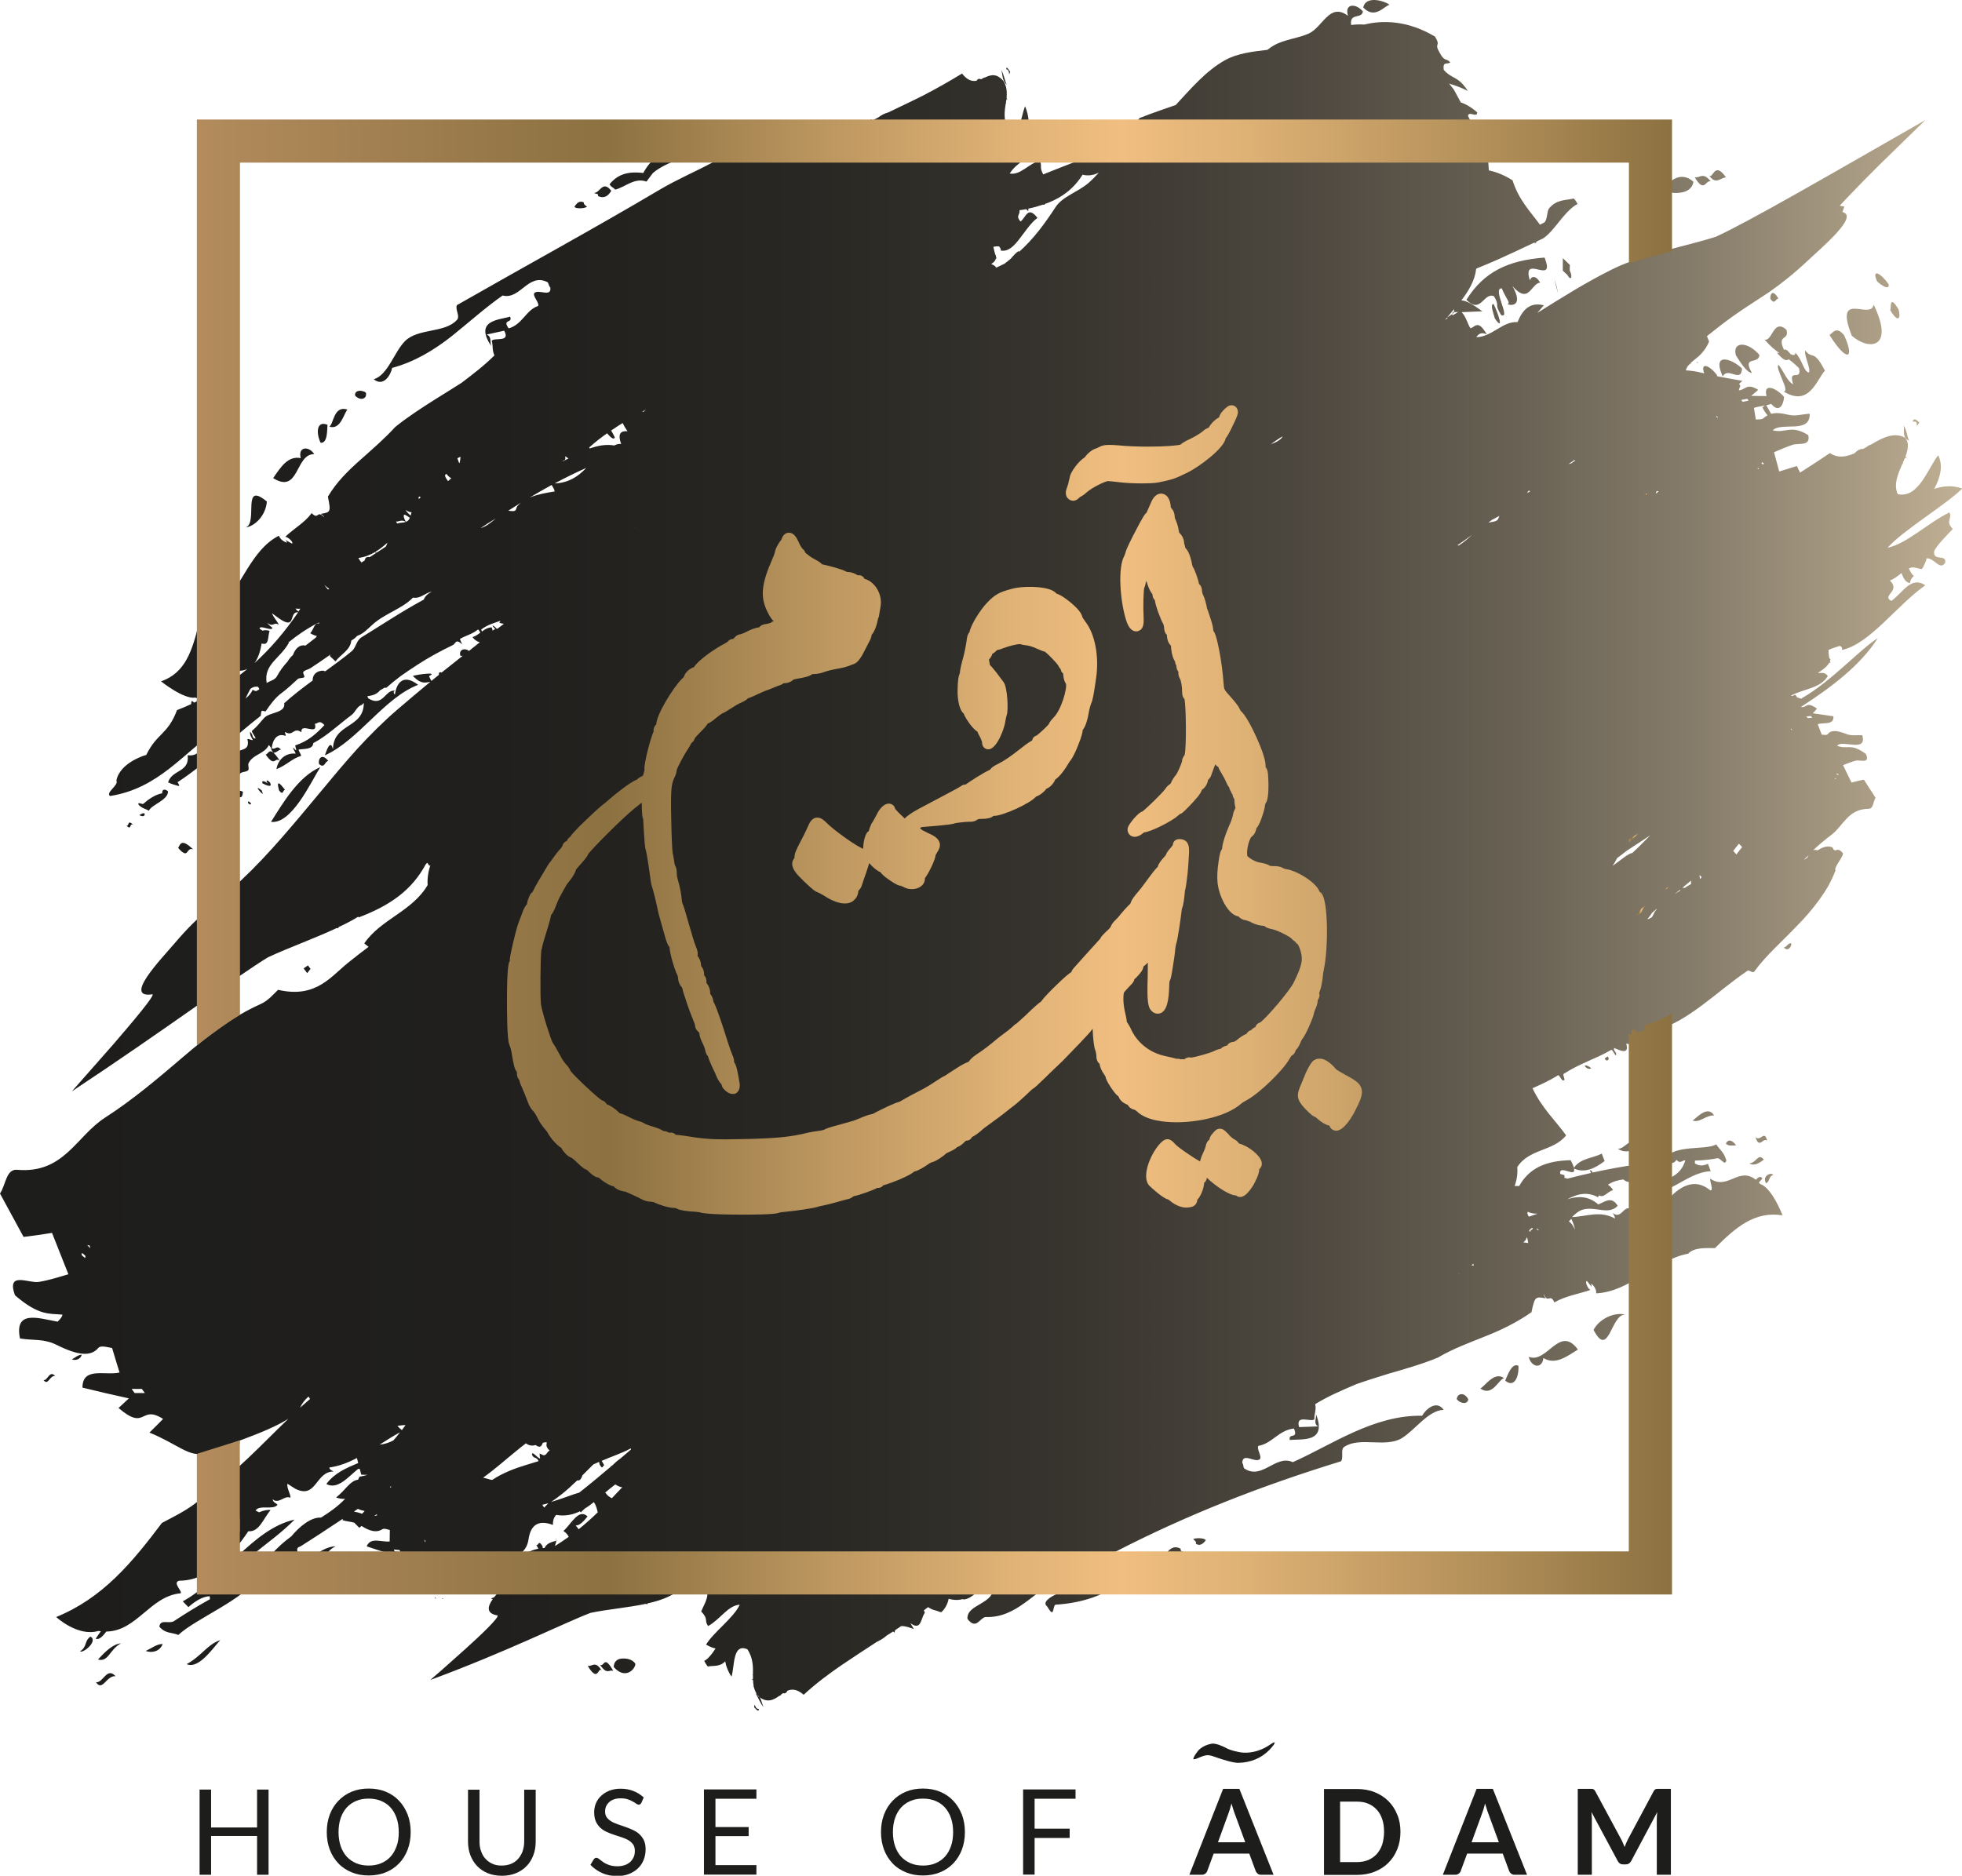 <?xml version="1.0" encoding="utf-8"?>
<!-- Generator: Adobe Illustrator 27.0.1, SVG Export Plug-In . SVG Version: 6.00 Build 0)  -->
<svg version="1.1" id="Layer_1" xmlns="http://www.w3.org/2000/svg" xmlns:xlink="http://www.w3.org/1999/xlink" x="0px" y="0px"
	 viewBox="0 0 136.54 130.57" style="enable-background:new 0 0 136.54 130.57;" xml:space="preserve">
<style type="text/css">
	.st0{fill:#333333;}
	.st1{fill:#E3C75A;}
	.st2{fill:url(#SVGID_1_);}
	.st3{fill:url(#SVGID_00000032639570324694914920000014984849681332087474_);}
	.st4{fill:url(#SVGID_00000070809481863221710580000013586530360360305850_);}
	.st5{fill:url(#SVGID_00000108993350345461797530000001999394121285526204_);}
	.st6{fill:url(#SVGID_00000089549769934256070650000000820932457490067903_);}
	.st7{fill:url(#SVGID_00000081606570324440254050000006053512574378803101_);}
	.st8{fill:url(#SVGID_00000019677638587893677680000015501383492151451288_);}
	.st9{fill:url(#SVGID_00000006697060041220038040000017419789232915742375_);}
	.st10{fill:url(#SVGID_00000138550091929750825400000011123920431204999868_);}
	.st11{fill:url(#SVGID_00000171706296112853281640000000673574371731666339_);}
	.st12{fill:url(#SVGID_00000053507966712973914720000014804745553604567978_);}
	.st13{fill:url(#SVGID_00000025424036569169433970000005936941209475816378_);}
	.st14{fill:#1D1D1B;}
	.st15{fill:url(#SVGID_00000128453906177358542640000017815776128673963168_);}
	.st16{fill:url(#SVGID_00000027586637373674323610000016230418013630002084_);}
	.st17{fill:url(#SVGID_00000085213385036205125460000011692343048784540059_);}
	.st18{fill:url(#SVGID_00000060744668805206338830000002558476645468271537_);}
	.st19{fill:url(#SVGID_00000181768022937745038150000016491419745558076817_);}
	.st20{fill:url(#SVGID_00000060710286982766020130000004392353449900503962_);}
	.st21{fill:url(#SVGID_00000083783014007673300030000004618486739578438816_);}
	.st22{fill:url(#SVGID_00000054242722274564904610000012997400500185901966_);}
	.st23{fill:url(#SVGID_00000034808239942433021250000014321983119675427486_);}
	.st24{fill:url(#SVGID_00000134247475795828840320000015606664278273741245_);}
	.st25{fill:url(#SVGID_00000003798118182227459080000004871043282454910143_);}
	.st26{fill:url(#SVGID_00000115504421325242390370000013072673840417503379_);}
	.st27{fill:none;}
	.st28{fill:none;stroke:#333333;stroke-miterlimit:10;}
	
		.st29{clip-path:url(#SVGID_00000121268964801457325740000011893504974235765937_);fill:none;stroke:url(#SVGID_00000003077051046723253680000006059116703997401279_);stroke-width:3;stroke-miterlimit:10;}
	
		.st30{clip-path:url(#SVGID_00000019679235429349308970000003023906648862542221_);fill:none;stroke:url(#SVGID_00000034075720348286566340000006072455241234725765_);stroke-width:3;stroke-miterlimit:10;}
	.st31{fill:#E8E8E8;}
	.st32{fill:#C2C2C2;}
	.st33{fill:#FF0000;}
	.st34{fill:#FFFFFF;}
	.st35{fill:#00871B;}
	.st36{fill:#EEF2EE;}
	.st37{fill:#F3F4F3;}
	.st38{fill:#FFFFFF;stroke:#FFFFFF;stroke-width:0.5;stroke-miterlimit:10;}
	.st39{clip-path:url(#SVGID_00000062168555953055688720000016271070861910150790_);fill:#027EAA;}
	.st40{clip-path:url(#SVGID_00000062168555953055688720000016271070861910150790_);}
	.st41{clip-path:url(#SVGID_00000165210005171220969010000003262301408523513503_);fill:#027EAA;}
	
		.st42{clip-path:url(#SVGID_00000165210005171220969010000003262301408523513503_);fill:url(#SVGID_00000000192544134282980270000007765880474320352420_);}
	.st43{clip-path:url(#SVGID_00000168829819892434127000000013569437711908820409_);fill:#027EAA;}
	.st44{clip-path:url(#SVGID_00000109031508270338635690000003432664333039035274_);fill:#027EAA;}
	.st45{fill:#F2F0F0;}
	.st46{opacity:0.93;fill:#333333;}
	.st47{clip-path:url(#SVGID_00000002359508796067033430000011094232562320034475_);fill:#027EAA;}
	.st48{clip-path:url(#SVGID_00000066516006905033206660000006146890195466278563_);fill:#027EAA;}
	.st49{fill:none;stroke:#333333;stroke-width:2;stroke-miterlimit:10;}
	.st50{clip-path:url(#SVGID_00000078041145881580580010000005698475983289163933_);fill:#027EAA;}
	.st51{clip-path:url(#SVGID_00000078041145881580580010000005698475983289163933_);}
	.st52{clip-path:url(#SVGID_00000067231394498762844720000011484213106662031013_);fill:#027EAA;}
	
		.st53{clip-path:url(#SVGID_00000067231394498762844720000011484213106662031013_);fill:url(#SVGID_00000025426668552284756260000012332061496167675525_);}
</style>
<g>
	<g>
		<linearGradient id="SVGID_1_" gradientUnits="userSpaceOnUse" x1="46.625" y1="21.182" x2="47.015" y2="21.182">
			<stop  offset="0" style="stop-color:#B38B5D"/>
			<stop  offset="0.278" style="stop-color:#8C7141"/>
			<stop  offset="0.419" style="stop-color:#BA955E"/>
			<stop  offset="0.556" style="stop-color:#E1B377"/>
			<stop  offset="0.627" style="stop-color:#F0BE80"/>
			<stop  offset="0.711" style="stop-color:#DEB175"/>
			<stop  offset="0.878" style="stop-color:#B18E58"/>
			<stop  offset="1" style="stop-color:#8C7141"/>
		</linearGradient>
		<path class="st2" d="M47.02,21.1c-0.01-0.03-0.01-0.05-0.01-0.07c-0.13,0.1-0.25,0.21-0.39,0.32
			C46.75,21.25,46.89,21.18,47.02,21.1z"/>
		
			<linearGradient id="SVGID_00000131364150901804428530000001938842231586672296_" gradientUnits="userSpaceOnUse" x1="47.157" y1="20.872" x2="47.24" y2="20.872">
			<stop  offset="0" style="stop-color:#B38B5D"/>
			<stop  offset="0.278" style="stop-color:#8C7141"/>
			<stop  offset="0.419" style="stop-color:#BA955E"/>
			<stop  offset="0.556" style="stop-color:#E1B377"/>
			<stop  offset="0.627" style="stop-color:#F0BE80"/>
			<stop  offset="0.711" style="stop-color:#DEB175"/>
			<stop  offset="0.878" style="stop-color:#B18E58"/>
			<stop  offset="1" style="stop-color:#8C7141"/>
		</linearGradient>
		<path style="fill:url(#SVGID_00000131364150901804428530000001938842231586672296_);" d="M47.24,20.89v-0.06
			c-0.03,0.02-0.05,0.05-0.08,0.07C47.18,20.9,47.21,20.9,47.24,20.89z"/>
		
			<linearGradient id="SVGID_00000105417658120050066160000007660565753730139812_" gradientUnits="userSpaceOnUse" x1="44.24" y1="17.639" x2="44.942" y2="17.639">
			<stop  offset="0" style="stop-color:#B38B5D"/>
			<stop  offset="0.278" style="stop-color:#8C7141"/>
			<stop  offset="0.419" style="stop-color:#BA955E"/>
			<stop  offset="0.556" style="stop-color:#E1B377"/>
			<stop  offset="0.627" style="stop-color:#F0BE80"/>
			<stop  offset="0.711" style="stop-color:#DEB175"/>
			<stop  offset="0.878" style="stop-color:#B18E58"/>
			<stop  offset="1" style="stop-color:#8C7141"/>
		</linearGradient>
		<path style="fill:url(#SVGID_00000105417658120050066160000007660565753730139812_);" d="M44.24,17.99
			c0.24-0.24,0.48-0.47,0.7-0.69c-0.24,0.16-0.47,0.31-0.7,0.46V17.99z"/>
		
			<linearGradient id="SVGID_00000094578094063096790770000008748327399261025975_" gradientUnits="userSpaceOnUse" x1="44.728" y1="22.689" x2="45.4" y2="22.689">
			<stop  offset="0" style="stop-color:#B38B5D"/>
			<stop  offset="0.278" style="stop-color:#8C7141"/>
			<stop  offset="0.419" style="stop-color:#BA955E"/>
			<stop  offset="0.556" style="stop-color:#E1B377"/>
			<stop  offset="0.627" style="stop-color:#F0BE80"/>
			<stop  offset="0.711" style="stop-color:#DEB175"/>
			<stop  offset="0.878" style="stop-color:#B18E58"/>
			<stop  offset="1" style="stop-color:#8C7141"/>
		</linearGradient>
		<path style="fill:url(#SVGID_00000094578094063096790770000008748327399261025975_);" d="M45.29,22.47
			c0.03-0.04,0.07-0.07,0.11-0.1l-0.02,0.01c0-0.01,0.01-0.03,0.01-0.04c-0.11,0.09-0.22,0.18-0.32,0.26
			c-0.1,0.16-0.22,0.31-0.34,0.45c0.11-0.03,0.21-0.07,0.29-0.13C45.14,22.82,45.18,22.59,45.29,22.47z"/>
		<g>
			
				<linearGradient id="SVGID_00000054241739752848132730000008167044385956155039_" gradientUnits="userSpaceOnUse" x1="0" y1="59.535" x2="136.542" y2="59.535">
				<stop  offset="0" style="stop-color:#1D1D1B"/>
				<stop  offset="0.251" style="stop-color:#201F1D"/>
				<stop  offset="0.408" style="stop-color:#282723"/>
				<stop  offset="0.54" style="stop-color:#37342E"/>
				<stop  offset="0.657" style="stop-color:#4C473E"/>
				<stop  offset="0.765" style="stop-color:#665F52"/>
				<stop  offset="0.867" style="stop-color:#877D6B"/>
				<stop  offset="0.961" style="stop-color:#AEA087"/>
				<stop  offset="1" style="stop-color:#C0B095"/>
			</linearGradient>
			<path style="fill:url(#SVGID_00000054241739752848132730000008167044385956155039_);" d="M17.09,36.72
				c0.9-0.3-0.31-3.3,1.48-1.81C18.51,35.85,17.77,36.62,17.09,36.72z M24.18,28.51c-0.96-0.31-0.95,0.99-1.26,1.19
				C23.71,29.95,23.93,28.77,24.18,28.51z M22.79,29.57c-0.75-0.31-0.81,0.54-0.48,1.25C22.8,30.87,22.76,29.97,22.79,29.57z
				 M21.87,31.61c-0.4-0.6-1.15-0.51-0.94,0.28c-0.9-0.18-1.4,0.64-1.92,1.39C20.84,34.43,20.53,31.59,21.87,31.61z M25.46,27.33
				c-0.36-0.25-0.83-0.12-0.74,0.22C25.14,27.96,25.57,27.72,25.46,27.33z M6.68,117.1c0.46,0.68,0.73-0.49,1.36-0.42
				C7.44,116,7.17,117.17,6.68,117.1z M40.86,14.39c-0.13-0.09-0.26-0.18-0.23-0.3c-0.28-0.14-0.48,0.02-0.65,0.3
				C40.03,14.54,40.65,14.53,40.86,14.39z M6.29,113.92c-0.45,0.34-0.2,0.69-0.72,1.03C5.78,115.11,6.86,114.22,6.29,113.92z
				 M6.82,115.52c0.74,0.19,0.79-0.69,1.6-1.13C7.88,114.44,7.35,114.93,6.82,115.52z M16.48,37.56c0.01-0.09,0.09-0.03,0.17,0.05
				c0.01-0.17-0.27-0.15-0.23-0.34C15.97,37,16.07,37.65,16.07,38C16.33,38.08,16.66,37.95,16.48,37.56z M3.03,96.07
				c0.33,0.41,0.41-0.32,0.81-0.3C3.42,95.37,3.34,96.1,3.03,96.07z M117.15,13.37c0.33-0.08,0.65-0.32,0.7-0.72
				c-0.91-0.82-1.84,0.05-1.94,0.5C116.14,13.55,116.91,13.43,117.15,13.37z M119.05,12.62c-0.55-0.69-0.75-0.2-1.11-0.28
				C118.62,13.48,118.68,12.52,119.05,12.62z M114.52,15.76l-0.1-0.19l-0.46,0.01l0.13,0.23L114.52,15.76z M41.62,13.65
				c0.39,0.18,0.69,0.03,0.92-0.37c-0.61-0.77-0.78,0.16-1.2,0.15C41.47,13.52,41.66,13.44,41.62,13.65z M120.12,12.35
				c-0.86-1.24-0.91,0.27-1.21-0.18C119.42,12.94,119.72,12.35,120.12,12.35z M96.7,0.33c-0.44-0.31-1.66-0.63-1.83,0.19
				C95.67,1.37,96.32,0.43,96.7,0.33z M42.81,13.2c0.72-0.18,1.34-0.86,2.18-0.56l0.44-0.59c0.59-0.51,1.46-0.85,2.33-1.13
				c0.88-0.28,1.75-0.51,2.33-0.86c0.13-0.07,0.74-0.43,0.35-0.73c-0.52-0.89-0.34,0-0.55,0.13C49,9.5,47.94,9.69,47,10.1
				c-0.94,0.42-1.77,1.05-2.23,1.94c-0.87-0.1-1.71-0.02-2.35,0.79C42.59,13.09,42.66,13.01,42.81,13.2z M69.69,4.87
				c0.1,0.38,0.02,0.64,0.37,1.05C69.93,5.59,69.85,5.18,69.69,4.87z M70.3,5c-0.15-0.24-0.28-0.41-0.27-0.18
				C70.34,4.86,70.14,5.43,70.3,5z M43.21,115.46c-0.26,0.03-0.49,0.21-0.5,0.58c0.79,0.89,1.47,0.19,1.51-0.21
				C44,115.42,43.4,115.43,43.21,115.46z M101.38,97.4c0.28,0.34,0.77,0.36,0.8,0C101.9,96.87,101.4,96.99,101.38,97.4z
				 M103.02,96.65c0.83,0.6,1.27-0.63,1.65-0.72C103.99,95.44,103.36,96.48,103.02,96.65z M83.03,107.14
				c0.13,0.1,0.25,0.2,0.19,0.32c0.27,0.17,0.49,0.03,0.69-0.24C83.89,107.07,83.26,107.02,83.03,107.14z M82.17,107.81
				c-0.37-0.22-0.7-0.09-0.98,0.29c0.54,0.82,0.82-0.09,1.24-0.04C82.31,107.96,82.11,108.01,82.17,107.81z M114.08,90.99
				c-0.05,0.08-0.1-0.01-0.14-0.12c-0.09,0.15,0.19,0.25,0.06,0.4c0.31,0.44,0.51-0.2,0.67-0.53
				C114.46,90.57,114.09,90.56,114.08,90.99z M80.91,108.15c-0.76,0.13-1.43,0.79-2.27,0.45l-0.49,0.57
				c-1.28,0.96-3.66,1.22-4.89,1.93c-0.13,0.07-0.77,0.44-0.38,0.73c0.52,0.9,0.35,0,0.57-0.13c0.92-0.05,2-0.24,2.97-0.64
				c0.98-0.4,1.87-0.98,2.4-1.85c0.88,0.15,1.72,0.1,2.45-0.65C81.12,108.28,81.03,108.35,80.91,108.15z M110.9,92.57
				c1.07,2.08,1.21-1.14,2.21-1.06C112.43,91.33,111.36,91.72,110.9,92.57z M106.39,94.45c0.16,0.71,0.92,0.89,1.02,0.08
				c0.81,0.5,1.6-0.08,2.4-0.59C108.52,92.18,107.67,94.95,106.39,94.45z M11.32,114.44c-0.38-0.02-0.78,0.3-1.18,0.48
				C10.58,115.09,11.13,114.95,11.32,114.44z M104.75,96.1c0.62,0.54,0.97-0.25,0.92-1.03C105.21,94.84,104.92,95.73,104.75,96.1z
				 M16.69,110.29c-0.44-0.18-0.81,0.5-0.99,0.45c0.53-2.02,2.9-3.03,4.8-4.96c-2.92,0.64-4.94,4.11-7.78,5.69
				c0.13,0.13,0.26,0.27,0.39,0.4c0.49-0.43,0.98-0.73,1.48-0.76c0.01,0.07,0.02,0.14,0.02,0.21c-0.91,0.5-1.8,1.06-2.45,1.49
				c-0.36,0.29-1-0.16-1.07,0.42c0.43,0.51,0.88,0.38,1.32,0.58c1.17-1.12,4.73-2.55,5.51-4.02
				C17.49,109.44,16.92,109.84,16.69,110.29z M21.29,109.08c0.73,0.32,1.37-1.18,2.07-1.44C22.83,107.61,21.64,108.19,21.29,109.08z
				 M52.58,117.86c0.19,0.31,0.33,0.7,0.55,0.97C52.97,118.47,53.02,118.19,52.58,117.86z M40.9,115.96c0.78,1.29,0.72-0.1,1,0.37
				C41.43,115.54,41.22,116.03,40.9,115.96z M15.33,114.17c-0.87,0.27-1.3,1.1-2.34,1.67C13.84,116.22,14.85,114.67,15.33,114.17z
				 M52.48,118.84c0.19,0.21,0.36,0.35,0.32,0.11C52.46,118.98,52.58,118.37,52.48,118.84z M124.14,65.95
				c0.28,0.32,0.54-0.04,0.52-0.28C124.44,65.6,124.34,65.95,124.14,65.95z M41.76,115.89c0.5,0.73,0.62,0.3,0.92,0.42
				C42.02,115.14,42.07,116.05,41.76,115.89z M131.55,21.6c0.63,1.04,0.73,0.41,0.57-0.07C131.47,20.46,131.62,21.39,131.55,21.6z
				 M16.91,55.12c-0.36-0.21-0.41,0.05-0.5,0.17C16.89,55.79,16.88,55.25,16.91,55.12z M109.24,18.82l0.01-0.38l-0.49-0.47l0,0.87
				l0.35,0.33c-0.01,0-0.01,0.01-0.02,0C109.34,19.57,109.46,19.29,109.24,18.82z M108.29,19.92l0.15,0.53l-0.11-0.5l-0.17-0.56
				L108.29,19.92z M19.47,52.95c-0.72-1.09-0.74-0.5-0.98-0.42C19.15,53.45,19.09,52.67,19.47,52.95z M107.49,17.93
				c-2.52,0.19-4.22,0.98-5.44,2.94c1.03,1.03,1.19-0.55,1.92-0.25c0.46,0.77-0.04,0.45,0.5,1.31c0.71,0.3-0.65-1.88,0.04-1.86
				c0.32,0.77,0.65,1.03,0.39,1.1c0.33,0.14,1.11,0.09,0.36-1.25c1.15,1.31,1.27-0.17,1.92-0.25c-0.38-0.66-0.71-0.31-0.71-0.14
				C105.86,17.58,108.3,19.97,107.49,17.93z M22.29,53.4c-1.54,0.66-2.62,2.53-3.43,3.81C20.29,57.38,21.6,54.51,22.29,53.4z
				 M17.93,54.88c0.07,0.13,0.23,0.3,0.33,0.37c0.08-0.01-0.07-0.17-0.02-0.2C18.12,54.95,17.96,54.81,17.93,54.88z M17.47,55.92
				c-0.2-0.22-0.26-0.12-0.18,0.01C17.42,56.03,17.46,56.01,17.47,55.92z M19.84,54.99c-0.67-0.9-0.49-0.25-0.42,0.03
				C19.73,55.43,19.68,54.95,19.84,54.99z M104.03,22.17c0.65,0.95,0.25-0.34-0.09-1.01C103.69,21.18,103.91,21.73,104.03,22.17z
				 M22.85,52.97c-0.48-0.6-0.73-0.1-0.65,0.21C22.6,53.54,22.61,52.97,22.85,52.97z M18.27,54.53c0.25,0.13,0.72,0.34,0.52-0.06
				c-0.21-0.22-0.34-0.18-0.14,0.09C18.42,54.34,18.17,54.31,18.27,54.53z M124.11,27.24c1.79,1.12,2.3-0.78,2.89-1.44
				c-0.79-1.54-0.85-0.74-1.37-1.4c-0.11,0.29,0.42,1.3,0.25,1.53c-0.34-0.04-0.47-0.91-0.93-1.37c-0.03,0.23-0.2,0.15-0.34,0.09
				c-0.24-0.32-0.37-0.35-0.46-0.3c-0.52-1.11,0.4-0.61,0.17-1.4c-0.92-0.81-0.97,0.84-1.52,0.69c0.43,0.49,0.73,0.73,1.03,0.93
				c-0.05,0.01-0.11,0-0.18-0.03c0.46,0.55,0.67,0.6,0.83,0.47c0.21,0.15,0.44,0.34,0.72,0.62c0.21,0.98-0.79-0.07-0.41,1.12
				c-0.42-0.22-0.59-0.78-1.01-1.35C123.47,25.55,124.65,27.35,124.11,27.24z M122.45,24.72c-0.81-0.97-1.9-0.97-1.65,0
				c0.5,0.83,0.87,1.24,1.12,1.24C121.22,24.74,122.36,25.4,122.45,24.72z M38.69,107.02l0.02,0.21l-0.01,0.03l0.03-0.01
				L38.69,107.02z M118.18,25.24l-0.1-0.05l0.05,0.09L118.18,25.24z M119.89,26.21c0.35-0.72,1.29,0.5,1.34-0.56
				C120.58,25.01,119.09,24.43,119.89,26.21z M127.32,23.32c1.19,1.9,1.79,1.73,1.02,0.02C127.81,22.7,127.6,23.12,127.32,23.32z
				 M130.39,21.2c-0.17,1.14-2.8-1.09-1.52,2.17C130.03,24.4,131.89,24.3,130.39,21.2z M132.86,30.69
				c-0.15-0.33-0.17-0.78-0.38-1.06C132.57,30.02,132.33,30.4,132.86,30.69z M133.57,29.41c-0.21-0.21-0.41-0.33-0.46-0.05
				C133.68,29.22,133.15,30.03,133.57,29.41z M131.43,19.78c-0.49-0.72-1.22-1.15-0.8-0.2C130.96,19.91,131.52,20.22,131.43,19.78z
				 M123.77,20.8c-0.45-0.81-0.61-0.2-0.56,0.01C123.54,21.27,123.56,20.74,123.77,20.8z M117.79,78c0.53,0.17,0.85-0.35,1.5-0.36
				C118.83,76.92,118.11,77.79,117.79,78z M120.82,79.73c-0.23-0.35-0.56-0.48-0.71-0.12C120.32,79.81,120.57,79.72,120.82,79.73z
				 M118.15,80.78c0.5-0.02,0.98-0.08,1.34-0.15c0.23-0.09,0.56,0.6,0.65,0.14c-0.2-0.64-0.47-0.73-0.7-1.11
				c-0.38,0.22-1.12,0.21-1.83,0.28c-0.71,0.07-1.4,0.21-1.68,0.66c0.22,0.5,0.58,0.41,0.75,0.13c0.24,0.36,0.51-0.06,0.6,0.06
				c-0.47,1.5-1.92,1.29-3.16,2.07c1.74,0.8,3.17-1.28,4.93-1.33c-0.06-0.18-0.12-0.35-0.19-0.52c-0.32,0.15-0.62,0.17-0.91-0.03
				c0-0.07,0-0.13,0.01-0.19C118.02,80.78,118.08,80.78,118.15,80.78z M15.59,56.56c0.16,0.22,0.26,0.32,0.33,0.33
				c0.53-0.02,0.29-0.84,0.68-1.13C15.53,55.1,15.75,56.14,15.59,56.56z M110.74,74.36c-0.16-0.13-0.32-0.23-0.47-0.18
				C110.44,74.42,110.59,74.43,110.74,74.36z M111.88,73.54l-0.2,0.13C111.77,73.97,112.09,73.76,111.88,73.54z M123.4,81.8
				c-0.1-0.24-0.8,0.04-0.5,0.56C123.18,82.27,123.07,81.85,123.4,81.8z M101.17,21.73l-0.08,0l-0.01,0.12l0.08-0.06
				C101.17,21.77,101.17,21.75,101.17,21.73z M134.61,38.34c-0.13,0.79,0.87,0.18,0.76,0.83c-0.38,0.59-0.75-0.37-1.32-0.3
				c0.1-0.01-0.26,0.72-0.29,0.73c-0.1,0.05-0.54-0.16-0.77-0.09c-0.05,0.02-0.1,0.04-0.15,0.06c0.09,0.19,0.19,0.39,0.35,0.53
				c-0.19,0.15-0.24,0.32-0.28,0.49c-0.32-0.06-0.45-0.36-0.58-0.7c-0.25,0.19-0.49,0.4-0.81,0.52c0.79,0.75-0.61,1.04,0.1,1.42
				c0.81-0.57,1.37-1.76,2.37-1.09c-1.99,1.39-3.88,4.11-5.83,4.51c0.1-0.07-0.01-0.32-0.16-0.28c-0.17,0.05-0.45,0.14-0.75,0.27
				c0,0.18,0.02,0.37,0.05,0.56c0.03,0.03,0.06,0.06,0.09,0.1c-0.01,0.04-0.03,0.07-0.04,0.1c0.01,0.05,0.02,0.1,0.04,0.15
				c-0.03-0.01-0.06-0.02-0.08-0.03c-0.15,0.27-0.44,0.5-0.8,0.72c0.23,0.03,0.48-0.09,0.69,0.22c-0.5,0.86-1.63,0.87-2.57,1.36
				c0.04,0.01,0.07,0.02,0.11,0.03c0.03-0.02,0.06-0.04,0.09-0.05c0.1-0.1,0.17,0.03,0.24,0.15c0.1,0.03,0.19,0.06,0.29,0.09
				c0.01-0.01,0.01-0.02,0.02-0.03c2.07-1.18,4.03-3.39,5.3-4.19c-1.22,1.91-3.21,3.4-5.35,4.79c0.43,0.09,0.34-0.44,1.12,0.12
				c-0.09,0.1-0.16,0.17-0.29,0.32c0.53,0.08,0.95,0.14,1.43,0.21c0.05,0.64-0.67,0.41-1.09,0.55c0.08,0.21,0.19,0.49,0.28,0.73
				c0.08-0.01,0.34,0.07,0.42-0.04c0.2-0.28,0.6-0.28,1.26-0.02c0.43,0.17,0.71,0.07,1.14,0.1c0.35,1.25-1.4,0.27-1.75,0.73
				c0.72,0.3,0.91-0.23,2,0.57c0.32,0.72-0.4,0.39-0.71,0.47c-0.31,0.08-0.58,0.2-0.88,0.31c0.19,0.4,0.38,0.79,0.59,1.21
				c0.27-0.07,0.53-0.13,0.86-0.2c0.35,0.54,0.61,0.94,0.81,1.26c-0.17,0.29-0.14,0.77-0.48,0.77c-1.44,0.01-1.75,1.18-2.6,1.82
				c-0.44,0.33-0.86,0.69-1.26,1.06c0.08-0.03,0.18-0.03,0.31,0.01c0.35-0.22,0.7-0.36,1.04-0.2c0.2,0.48,0.27-0.12,0.7,0.37
				c0.18,0.13-0.67,1.07-0.49,1.22c-0.14,0.37-0.31,0.73-0.5,1.08c-0.19,0.34-0.41,0.66-0.64,0.98c-0.46,0.63-0.97,1.23-1.51,1.77
				c-1.06,1.12-2.19,2.09-3,3.21c-0.12,0.17-0.37-0.16-0.5-0.03c-2.04,1.37-4.28,3.68-6.41,4.11c0.22,0.51-0.22,0.32-0.39,0.53
				c-0.12,0.06-0.29-0.37-0.4-0.2c-0.2,0.01,0.02,0.29-0.13,0.33c-0.67-0.42-0.58,0.5-1.09,0.28c0.26,0.86-0.52,0.43-0.84,0.31
				c-0.08,0.18,0.22,0.32,0.13,0.51c-0.1-0.01-0.23-0.41-0.33-0.38c-1.11,0.65-2.13,0.91-3.31,1.67c-0.1,0.08,0.17,0.45-0.01,0.46
				c-0.14,0.07-0.31-0.51-0.43-0.33c-0.6,0.37-1.2,0.63-1.73,0.87c0.67,1.41,1.57,2.21,2.34,3.28c-0.88,1.12-2.58,0.92-3.4,2.21
				c0.04,0.48-0.04,0.91-0.18,1.32c0.1-0.01,0.2-0.01,0.31,0c0.71-1.26,1.86-1.76,3.59-1.8c0.12,0.23,0.19,0.4,0.23,0.53
				c0.41-0.66,1.31-0.66,1.93-0.99c0.07,0.17,0.14,0.35,0.2,0.52c-0.73,0.56-1.44,0.84-2.13,0.52c0.16,0.7-1.07-0.34-0.96,0.38
				c0.1,0.02,0.19,0.05,0.29,0.08c0.01,0.08,0.01,0.14,0,0.2c0.05-0.01,0.11,0,0.19,0.05c0.55-0.14,1.11-0.28,1.66-0.4
				c-0.07-0.14-0.11-0.25,0.03-0.16c0.03,0.05,0.06,0.09,0.09,0.13c1.03-0.23,2.07-0.42,3.12-0.57c0.31,0.11-0.02-0.54,0.29-0.43
				c0.15,0.12,0.3,0.24,0.44,0.37c0.19-0.26,0.57-0.28,0.87-0.12c0.01,0.45-0.19,0.59-0.43,0.55c0.02,0.02,0.04,0.04,0.06,0.06
				c-0.29,0.25-0.6,0.37-0.92,0.45c-0.38,0.33-0.9,0.52-1.3,0.17c-0.38,0.05-0.75,0.15-1.07,0.37c0.11,0.06,0.23,0.18,0.36,0.36
				c-0.45,0.17-0.64,0.57-0.98,0.38c-0.02,0.04-0.05,0.08-0.07,0.13c-0.79-0.43-1.48-0.21-2.14,0.14c0.73-0.23,1.46-0.25,2.16,0.36
				c0.46-0.18,0.93-0.61,1.35,0.1c-0.65,0.67-1.53,0.01-2.42,0.26c-0.29,0.08-0.53,0.29-0.76,0.52c0.99-0.03,1.94-0.48,2.99,0.1
				c0-0.15-0.09-0.24-0.15-0.38c0.74,0.58,0.82-1.15,1.63,0.18l0.32,0.57c0.05-0.27-0.08-0.7-0.05-0.93
				c0.22,0.37,0.51-0.03,0.72,0.49c-0.02-0.26-0.12-0.31-0.17-0.49c0.2-0.19,0.74,0.61,0.9,0.35l-0.14-0.22
				c-0.18-0.03-0.36-0.11-0.47-0.23c0.35-0.31,0.57-0.96,1.01-0.55c0.84-1.01,1.92-1.66,3.01-0.77c0.33,0.16-0.1-0.83,0.04-0.78
				c1.21,0.8,1.96-0.88,3.15,0.06c0.16-0.16,0.33-0.3,0.46-0.09c-0.09,0.11-0.17,0.21-0.25,0.29c0.03,0.03,0.07,0.06,0.1,0.1
				c0.84,0.28,1.55,2.18,1.55,2.18c-1.92-0.32-3.28,0.85-4.7,2.28c-0.61,0-1.44-0.07-1.87,0.39c-2.27,0.42-4,2.64-6.4,2.76
				c0.04-0.28-0.2-0.6-0.35-0.67l0.04,0.22l-0.33-0.41c-0.18,0.01,0.08,0.59,0.25,0.62c-0.88,0.3-1.72,0.41-2.52,0.87
				c-0.29-0.68-0.45,0.14-0.73-0.59c0.01,0.15,0.05,0.17,0.13,0.31c-0.71-0.14-0.76-0.14-0.99,0.96c-1.04,0.73-2.13,1.25-3.24,1.69
				c-1.11,0.45-2.23,0.85-3.27,1.47c-1.12,0.46-2.29,0.79-3.46,1.13c-0.74,0.23-1.48,0.46-2.22,0.72c-1.01,0.43-1.99,0.85-2.86,1.39
				c0.09,0.42-0.08,0.68-0.06,1.06c-0.27,0.21-1.33-0.37-1.06,0.54c0.44-0.02,0.88-0.03,1.32-0.05c-0.35-0.21-0.1-0.53-0.15-0.86
				c0.81,2.05-1.03,1.71-1.82,1.81c-0.11-0.54,0.62-0.02,0.29-0.8c-1.05,0.1-1.54,1.06-2.47,1.2c-0.16,0.19,0.26,0.74,0.1,0.93
				c-0.34,0.29-1.18-0.49-1.23,0.24c0.1,0.16,0.06,0.25,0.12,0.39c1.25,0.88,2.19-0.98,3.4-0.42c2.67-1.18,5.62-3.3,9-3.23
				c0.22-0.41,0.99-1.15,1.5-0.41c-1.07,0.02-1.99,1.41-2.93,1.98c-1.13,0.66-2.88-0.11-3.95,0.57c-0.35,0.17-0.05,0.77-0.27,1.03
				c-5.66,1.74-10.75,3.75-15.66,6.28c-0.65,0.34-1.32,0.63-1.98,0.91c-0.66,0.3-1.3,0.59-1.91,0.92c-0.88,0.47-1.65,1.17-2.45,1.74
				c-0.8,0.58-1.65,1.03-2.74,0.99c-0.41,0.08-0.65,0.92-1.25,0.13c-0.08-1.04,1.9-1.01,1.78-2.24c-0.04-0.01-0.08-0.02-0.12-0.03
				l0.05,0.13c-0.44,0-0.79,0.16-1.12,0.34c-0.28,0.23-0.56,0.44-0.88,0.45c-0.01-0.01-0.01-0.02-0.02-0.03
				c-0.29,0.08-0.61,0.09-1-0.02c-0.07,0.4-0.32,0.8-0.53,0.94c-0.43-0.17-0.57-0.13-0.9-0.36c-0.1,0.08-0.2,0.15-0.29,0.22
				c0.02,0.07,0.04,0.13,0.06,0.18c-0.29,0.38-0.23,1.28-1,0.72l0.24,0.41c-0.28-0.11-0.61-0.22-0.88-0.21
				c-0.14,0.09-0.28,0.19-0.42,0.28c-0.02,0.05-0.04,0.11-0.04,0.18c-0.04-0.03-0.07-0.06-0.11-0.08c-0.15,0.09-0.3,0.19-0.44,0.28
				c-0.22,0.19-0.45,0.33-0.69,0.44c-0.81,0.53-1.62,1.05-2.44,1.61c-0.89,0.61-1.78,1.27-2.65,2.07c-0.46-0.4-0.81-0.41-1.13-0.28
				c0,0,0,0,0,0c-0.06,0.15-0.17,0.21-0.31,0.17c-0.05,0.03-0.1,0.07-0.15,0.11c0.01,0.01,0.01,0.01,0.02,0.02
				c-0.05,0.03-0.09,0.04-0.13,0.06c-0.4,0.28-0.82,0.52-1.43,0.05c-0.19-0.22-0.28-0.44-0.34-0.68c-0.03-0.01-0.07-0.04-0.12-0.08
				l0.12,0.07c-0.03-0.14-0.05-0.29-0.05-0.44c-0.03-0.03-0.05-0.07-0.09-0.11l0.08,0.03c0-0.09,0-0.18,0-0.27l-0.03-0.04
				c0.01,0,0.02-0.01,0.03-0.01c0.01-0.55,0.02-1.13-0.38-1.76c-1.04-0.47-0.89,1.18-1.11,1.9c-0.24-0.35-0.38-0.71-0.44-1.07
				c-0.35,0.4-0.83,0.29-1.2,0.36c-0.05-0.03-0.14-0.15-0.26-0.39l0.11-0.06c0.27-0.2,0.48-0.5,0.68-0.8
				c-0.2-0.04-0.42-0.13-0.66-0.27c0.48-0.83,1.95-1.89,2.34-2.78c-0.83,0.06-1.35,1.02-2.2,1.49c-0.29-0.42,0.05-0.46-0.48-1.02
				c0.15-0.37,0.37-0.7,0.43-1.13c-0.13-0.67-0.64-0.28-0.74-0.83c0.09-0.45,0.61,0.43,0.97,0.45c-0.06,0-0.02-0.59,0-0.59
				c0.06-0.03,0.4,0.22,0.54,0.19c0.03-0.01,0.06-0.02,0.09-0.03c-0.11-0.18-0.23-0.36-0.37-0.51c0.09-0.1,0.07-0.24,0.06-0.39
				c0.23,0.1,0.4,0.38,0.58,0.69c0.12-0.13,0.22-0.28,0.4-0.33c-0.51-0.53-0.24-0.72-0.23-0.93c-0.01-0.02-0.02-0.04-0.04-0.06
				c-0.22,0.15-0.44,0.3-0.66,0.45c-0.06,0.06-0.12,0.11-0.2,0.14c-0.98,0.66-1.97,1.28-3.03,1.81c-0.45,0.23-0.98,0.39-1.53,0.51
				c-0.01,0.06-0.05,0.08-0.12,0.03c-1.25,0.27-2.67,0.38-3.85,0.63c-1.75,0.66-5.84,2.71-11.15,4.67c0,0,0.3-0.27,0.76-0.66
				c0.45-0.4,1.05-0.93,1.65-1.47c1.2-1.08,2.36-2.2,2.27-2.36c-0.79-0.13-0.72-0.6-0.34-1.13c-0.04-0.02-0.08-0.03-0.12-0.06
				c0.09-0.02,0.16-0.05,0.22-0.08c0.07-0.09,0.14-0.17,0.22-0.26c0.05-0.25-0.14-0.59-0.15-0.92c-0.48,0.58-1.37,0.68-2.13,0.89
				c-0.65,0.17-1.45,0-2.31-0.41c-0.78-0.37-1.56-0.69-2.51-1.16c0.31-0.17,0.46-0.25,0.71-0.39c-0.72-0.55-0.82,0.36-1.59-0.5
				c0.17-0.09,0.29-0.15,0.52-0.27c-0.61-0.18-1.08-0.33-1.63-0.52c0.27-0.67,1.01-0.28,1.6-0.34c0-0.24,0.01-0.55,0.01-0.8
				c-0.1-0.01-0.38-0.14-0.52-0.05c-0.37,0.24-0.83,0.17-1.45-0.23c-0.05,0.04-0.1,0.09-0.15,0.13c-0.12-0.12-0.24-0.24-0.36-0.36
				c-0.25-0.07-0.51-0.08-0.81-0.17c0.01-0.04,0.02-0.07,0.02-0.1c-0.98,0.65-1.96,1.3-2.96,1.93c-0.51,0.14,0.11,0.57-0.4,0.71
				c-0.26-0.01-0.51-0.01-0.77-0.02c-0.27,0.45-0.87,0.79-1.37,0.87c-0.09-0.48,0.22-0.8,0.61-0.96c-0.03-0.01-0.07-0.01-0.1-0.02
				c0.43-0.51,0.91-0.92,1.41-1.29c0.56-0.68,1.38-1.35,2.06-1.3c0.61-0.38,1.19-0.79,1.68-1.31c-0.18,0.02-0.39-0.01-0.63-0.09
				c0.7-0.56,0.96-1.16,1.53-1.24c0.03-0.07,0.07-0.13,0.1-0.21c0.19-0.03,0.38-0.07,0.56-0.13c-0.14,0-0.28,0-0.44-0.01
				c-0.04-0.14-0.07-0.27-0.1-0.4c-0.04,0-0.08,0-0.12,0c-0.72,0.59-1.43,1.47-2.21,1.05c0.59-0.78,1.37-1.1,2.22-1.46
				c-0.03-0.13-0.06-0.24-0.09-0.35c-0.61,0.32-1.24,0.57-1.92,0.66c0.02,0.17,0.17,0.2,0.3,0.28c-1.28,0-1.18,1.95-2.67,1.2
				L20,103.28c-0.05,0.34,0.23,0.69,0.21,0.98c-0.41-0.21-0.81,0.48-1.24,0.1c0.06,0.27,0.23,0.24,0.34,0.39
				c-0.3,0.39-1.28-0.03-1.52,0.4l0.24,0.12c0.3-0.13,0.6-0.19,0.8-0.16c-0.53,0.64-0.79,1.54-1.55,1.48
				c-1.22,1.83-2.87,3.44-4.79,3.44c-0.56,0.11,0.29,0.8,0.06,0.88c-2.1,0.2-3.04,2.64-5.15,2.66c-0.24,0.31-0.49,0.6-0.74,0.5
				c0.13-0.19,0.24-0.37,0.36-0.52c-0.06-0.01-0.12-0.01-0.18-0.02c-1.43,0.42-2.93-0.97-2.93-0.97c3.23-1.32,5.25-3.75,7.36-6.55
				c1.01-0.54,2.38-1.18,3.03-2.06c2.12-1.44,3.88-3.38,5.77-5.19c-1.56,1-4.87,2.01-5.82,2.37c-1.01,0.38-1.87-0.6-3.85-1.41
				c0.42-0.41,0.62-0.61,0.95-0.95c-1.62-1.03-1.16,0.9-3.1-0.76c0.23-0.22,0.4-0.37,0.72-0.67c-1.2-0.26-2.13-0.48-3.23-0.75
				c0-1.47,1.58-0.82,2.58-1.05c-0.15-0.5-0.36-1.16-0.52-1.71c-0.19-0.01-0.77-0.22-0.96,0c-0.51,0.61-1.4,0.53-2.87-0.2
				c-0.94-0.47-1.59-0.3-2.58-0.46c-0.4-2,1.25-1.42,2.62-1.17c0.2-0.19,0.34-0.37,0.33-0.49c-0.88-0.09-1.61,0.11-3.3-1.35
				c-0.61-1.71,0.98-0.8,1.68-0.93c0.71-0.12,1.36-0.33,2.04-0.53c-0.38-0.96-0.74-1.87-1.14-2.88c-0.62,0.1-1.23,0.19-1.98,0.28
				C0.93,84.79,0.42,83.85,0,83.08c0.42-0.63,0.42-1.72,1.2-1.65c3.26,0.28,4.11-2.35,6.11-3.63c1.97-1.27,3.75-2.79,5.53-4.31
				c1.61-1.37,3.27-2.69,5.28-3.59c0.56-0.25,0.96-0.74,1.23-1c2.73,0.63,3.7-1,5.07-2.04c0.4-0.32,0.81-0.64,1.23-0.95
				c-0.1-0.08-0.2-0.16-0.3-0.24c1.15-1.69,3.32-2.21,4.41-4.06c-0.03-0.46,0.04-0.93,0.19-1.39l-0.07,0.05l-0.14-0.21
				c-0.04,0.03-0.08,0.06-0.11,0.1c-0.96,1.78-2.43,2.85-4.67,3.7c-0.01-0.02-0.02-0.03-0.03-0.05c-0.42,0.26-0.88,0.5-1.36,0.72
				c-0.02,0.07-0.05,0.1-0.14,0.07c-1.55,0.73-3.3,1.35-4.77,2.03C16.49,67.95,11.46,71.7,5,75.97c0,0,1.45-1.64,2.89-3.28
				c1.43-1.66,2.85-3.35,2.73-3.48c-2.09,0.33,0.55-2.4,1.56-3.58c0.82-0.97,1.58-1.7,2.33-2.37c0.75-0.66,1.49-1.26,2.27-1.98
				c1-0.94,1.93-1.94,2.83-2.97c0.9-1.03,1.77-2.07,2.63-3.11c0.86-1.04,1.72-2.07,2.61-3.06c0.9-0.98,1.83-1.91,2.82-2.76
				c0.74-0.64,1.51-1.28,2.28-1.92c-0.34,0.05-0.63,0.2-1.22-0.41c0.28-0.09,1.8-0.31,1.15,0c-0.06,0.02,0.1,0.24,0.14,0.35
				c0.18-0.14,0.35-0.29,0.53-0.43c-0.03-0.12,0.01-0.18,0.1-0.17c-0.01-0.01-0.02-0.01-0.03-0.02c0.05,0.02,0.08,0.03,0.12,0.03
				c0.48-0.39,0.98-0.77,1.46-1.16c-0.05,0-0.1,0-0.15,0.01c-0.16-0.41,0.26-0.6,0.59-0.35c0.25-0.2,0.5-0.4,0.75-0.6
				c-0.18-0.05-0.36-0.16-0.51-0.36c0.2-0.06,0.38-0.18,0.55-0.32c-0.08-0.13-0.17-0.27-0.19-0.19c-0.41,0.32-0.88,0.42-1.22,0.63
				c-0.03,0.05,0.1,0.25,0.14,0.38c-0.45-0.42-0.43-0.06-0.64,0.05c-0.85,0.41-1.72,0.88-2.51,1.4c-0.4,0.26-0.79,0.52-1.15,0.78
				c-0.36,0.27-0.69,0.54-0.98,0.8c-0.04-0.01-0.08-0.01-0.12-0.01c-0.08,0.04-0.18,0.12-0.3,0.17c-0.2,0.25-0.46,0.37-0.88,0.42
				c-0.03,0.01,0.01,0.08,0.06,0.16c1.04,0.63,1.16-0.65,1.85-0.54c-0.04,0.06-0.18,0.04-0.01,0.28c0.09-0.66,0.48-1.56,1.62-0.69
				c-2.37,0.91-4.14,3.85-6.49,4.91c0.07-0.2,0.38-1.22,0.56-0.42c0.04-1.86,2.14-1.42,2.15-3.23c-0.06,0.06-0.11,0.13-0.2,0.16
				c-0.28,0.11-0.4,0.48-0.64,0.67c-0.89,0.66-1.74,1.48-2.68,1.97c-0.02,0.45-0.64,0.39-1,0.44c-0.08,0.07,0.25,0.43,0.12,0.46
				c-0.59,0.17-1,0.65-1.68,0.91c0.11-0.69,0.66-1.15,1.33-1.08c0-0.1-0.22-0.36-0.15-0.41c0.38,0.45,0.08-0.11,0.14-0.17
				c0.91-0.29,1.5-0.85,2.02-1.41c-0.39-0.4-0.45-0.07-0.67-0.09c0.26,0.89-1.01-0.14-0.93,0.59c-0.58-0.39-0.55,0.32-1.13-0.01
				c-0.07,0.03,0.09,0.23,0.02,0.26c-0.57-0.21-0.9,0.25-0.96,0.87c0.3,0.12,0.32-0.26,0.65,0.09c-0.18,0-0.28,0.21-0.52,0.22
				c-0.27-0.3-0.05-0.24-0.33-0.54c-0.3,0.64-1.13,0.64-1.42,1.29c-0.04,0.1,0.05,0.35,0,0.44c-0.1,0.17-0.47,0.1-0.6,0.28
				c-0.2,0.28-0.35,0.44-0.43,0.73c-0.21-0.1-0.4-0.19-0.56-0.21c0.18,0.19,0.24,0.18,0.18,0.27c-0.33-0.14-0.42-0.13-0.34,0.28
				c0.21,0.22,0.13-0.06,0.37,0.22c-0.04,0.29-0.37,0.1-0.74-0.15c-0.33-0.7,0.17-0.53,0.31-0.79c0.25-0.47,0.4-1.24,0.87-1.39
				c-0.12-0.96,1.13-0.27,0.87-1.38c0.09-0.04,0.27,0.08,0.38,0.07c-0.19-0.34-0.2-0.37-0.2-0.59c0.24,0.23,0.12,0.38,0.28,0.45
				c0.32,0.16-0.21-0.4-0.14-0.51c0.32-0.26,0.56-0.57,0.83-0.88c0.38-0.44,1.52-0.33,1.41-1.04c0.57-0.52,1.26-1.05,1.98-1.58
				c-0.02-0.56,0.54-0.77,0.89-0.65c0.63-0.46,1.26-0.92,1.83-1.39c0.3-0.25,0.31-0.73,0.67-0.96c1.32-0.81,2.8-1.8,4.34-2.63
				c0.11-0.28,0.32-0.43,0.56-0.55c-0.49,0.08-0.76,0.5-1.31,0.41c-0.76,0.79-1.99,1.11-2.85,1.91c-0.26,0.24-0.63,0.61-0.93,0.71
				c-0.16,0.05-0.18,0.16-0.33,0.25c-0.06,0.04-0.12,0.08-0.18,0.12c-0.07,0.68-0.76,0.97-1.1,1.45c-0.13-0.13-0.27-0.26-0.4-0.38
				c0.02-0.03,0.03-0.06,0.05-0.1c-0.47,0.33-0.94,0.66-1.39,0.95c-0.15,0.1-0.46,0.15-0.51,0.29c-0.02,0.07,0.12,0.29,0.08,0.33
				c-0.1,0.1-0.35,0.04-0.46,0.14c-0.33,0.3-0.71,0.67-1.12,0.97c-0.44,0.32-0.79,0.8-1.1,1.26c-0.04,0.06-0.23-0.06-0.28-0.01
				c-0.08,0.07-0.03,0.31-0.1,0.36c-1.81,1.41-3.6,3.16-5.7,4.56c-0.18,0.01,0.18,0.29,0,0.3c-0.24-0.07-0.46-0.12-0.72-0.25
				c0.27-0.91,1.51-0.67,1.36-1.89c1.2,0.17,1.11-1.44,2.03-1.51c0.02-0.05,0.05-0.1,0.09-0.12c-0.04-0.03-0.08-0.06-0.12-0.08
				c-2.29,1.53-4,4.02-7.4,4.55c-0.34-0.24,0.63-0.75,0.44-1.08c0.13-0.64,0.66-1.1,1.15-1.38c0.24-0.14,0.48-0.24,0.65-0.31
				c0.17-0.06,0.28-0.09,0.28-0.09c0.76-1.55,1.49-1.39,2.14-3.12c0.34-0.13,0.67-0.27,0.99-0.42c-0.01-0.08,0-0.15,0.05-0.22
				c0.06,0.04,0.11,0.08,0.15,0.12c0.06-0.03,0.12-0.05,0.18-0.08c0.01-0.08,0.02-0.16,0.03-0.23c-0.04-0.01-0.08-0.02-0.13-0.04
				c-0.81,0.13-2.38-1.13-2.38-1.13c1.72-0.6,2.18-2.19,2.64-4.06c0.51-0.26,1.23-0.54,1.38-1.12c0.83-0.66,1.36-1.65,1.95-2.6
				c0.59-0.94,1.23-1.85,2.23-2.36c0.08,0.26,0.42,0.47,0.58,0.48l-0.12-0.18l0.45,0.25c0.15-0.08-0.32-0.5-0.47-0.47
				c0.62-0.6,1.33-0.96,1.84-1.65c0.52,0.52,0.34-0.27,0.87,0.29c-0.06-0.14-0.11-0.14-0.23-0.24c0.67-0.11,0.71-0.12,0.49-1.2
				c0.61-1.03,1.42-1.81,2.25-2.55c0.83-0.74,1.67-1.46,2.44-2.3c0.88-0.71,1.83-1.32,2.79-1.93c0.6-0.38,1.22-0.75,1.82-1.14
				c0.82-0.62,1.61-1.23,2.29-1.91c-0.18-0.39-0.08-0.66-0.19-1.02c0.21-0.25,1.32,0.14,0.87-0.7c-0.41,0.09-0.82,0.18-1.23,0.27
				c0.38,0.14,0.21,0.49,0.33,0.8c-1.23-1.82,0.59-1.82,1.31-2.05c0.21,0.5-0.58,0.13-0.1,0.82c0.96-0.27,1.21-1.29,2.05-1.56
				c0.11-0.21-0.39-0.68-0.27-0.89c0.27-0.32,1.21,0.32,1.12-0.39c-0.12-0.15-0.1-0.23-0.18-0.37c-1.35-0.7-1.91,1.24-3.14,0.92
				c-1.15,0.8-2.31,1.84-3.53,2.82c-1.23,0.97-2.59,1.8-4.16,2.22c-0.08,0.45-0.58,1.36-1.28,0.79c0.99-0.29,1.42-1.9,2.18-2.66
				c0.91-0.9,2.76-0.55,3.59-1.45c0.29-0.24-0.13-0.75,0.02-1.05c4.99-2.85,9.58-5.35,14.12-8.04c1.2-0.71,2.49-1.26,3.65-1.88
				c0.84-0.46,1.55-1.14,2.32-1.69c0.77-0.55,1.61-0.93,2.65-0.83c0.39-0.05,0.64-0.87,1.19-0.06c0.06,1.04-1.84,0.88-1.72,2.09
				c0.04,0.02,0.08,0.03,0.12,0.04l-0.05-0.13c0.42,0.03,0.75-0.11,1.07-0.27c0.26-0.2,0.53-0.4,0.84-0.38
				C56,10.09,56,10.1,56.01,10.11c0.27-0.06,0.57-0.05,0.95,0.09c0.07-0.39,0.31-0.76,0.52-0.89c0.4,0.21,0.54,0.19,0.84,0.45
				c0.1-0.06,0.19-0.12,0.29-0.18c-0.02-0.07-0.04-0.13-0.05-0.18c0.29-0.33,0.28-1.23,0.98-0.59l-0.21-0.43
				c0.26,0.14,0.57,0.28,0.81,0.3c0.14-0.07,0.28-0.15,0.42-0.22c0.02-0.05,0.04-0.1,0.05-0.17c0.03,0.04,0.06,0.07,0.1,0.1
				c0.14-0.07,0.28-0.15,0.42-0.22c0.22-0.17,0.45-0.28,0.7-0.35c0.8-0.39,1.6-0.76,2.41-1.17c0.89-0.46,1.78-0.96,2.71-1.53
				c0.38,0.48,0.7,0.56,1.01,0.5v0c0.08-0.13,0.18-0.17,0.3-0.1c0.05-0.02,0.1-0.05,0.16-0.07c-0.01-0.01-0.01-0.01-0.02-0.02
				c0.05-0.01,0.09-0.02,0.13-0.03c0.41-0.19,0.82-0.33,1.32,0.26c0.14,0.25,0.2,0.49,0.21,0.73c0.03,0.02,0.06,0.05,0.1,0.1
				l-0.1-0.1c0.01,0.15,0,0.29-0.01,0.44c0.02,0.04,0.04,0.08,0.06,0.12l-0.07-0.05c-0.01,0.09-0.02,0.17-0.04,0.26l0.02,0.05
				c-0.01,0-0.02,0-0.03,0c-0.08,0.52-0.16,1.08,0.12,1.77c0.88,0.69,0.94-0.93,1.23-1.58c0.29,0.7,0.31,1.38,0.18,2
				c0.34,0.01,0.7,0.15,1.11,0.56c-0.52,0.69-1.93,1.36-2.36,2.12c0.74,0.13,1.29-0.66,2.09-0.91c0.19,0.44-0.05,0.44,0.24,0.97
				c0.61-0.25,1.24-0.49,1.85-0.73c1.9-0.73,3.71-1.55,4.85-3.19c0.85-0.34,1.69-0.62,2.52-0.91c1.03-1.1,2.08-2.37,3.45-3.13
				c0.85-0.47,1.91-0.59,2.93-0.71c0.16-0.12,0.32-0.24,0.49-0.33c0.72-0.4,1.64-0.47,2.38-0.8c1-0.45,1.45-2.2,2.74-1.24
				c-0.27-0.89,0.58-0.87,1.04-0.3c-0.09,0.55-0.95,0.06-0.82,0.94c0.3-0.04,0.61-0.05,0.92-0.03c1.29-0.32,3.03-0.29,4.92,0.84
				c0.45,0.76-0.12,0.37,0.33,1.14c0.35,0.65,0.47,0.33,0.73,0.66c-0.25,0.16-0.53-0.1-0.46,0.51c0.6,0.68,0.98,0.39,1.68,1.47
				c-0.45-0.23-0.89-0.39-1.3-0.51c0.11,0.14,0.22,0.28,0.33,0.42c0.18,0.34,0.34,0.63,0.48,0.89c0.34,0.11,0.73,0.33,1.14,0.69
				c0.01,0.42-0.59-0.13-0.64,0.25c0.21,0.41,0.37,0.74,0.56,1.15c0.23-0.03,0.48,0.04,0.79,0.33c-0.23-0.03-0.47-0.08-0.71-0.16
				c0.19,0.42,0.42,0.94,0.75,1.69c0.03,0.28,0.05,0.54,0.06,0.78c0.52,0.11,1.06,0.32,1.65,0.69c0.43,1.36,1.22,2.15,1.91,3.09
				c0.09-0.05,0.19-0.09,0.28-0.14c0.25-0.15,0.18-0.78,0.36-1c0.52-0.63,1.18-0.55,1.7-0.68c0.06,0.03,0.15,0.14,0.28,0.38
				l-0.15,0.08c-0.89,0.6-1.45,1.77-2.24,2.31c-0.15,0.07-0.3,0.14-0.44,0.21l-0.13,0.15l-0.04-0.07c-0.81,0.38-1.62,0.77-2.43,1.13
				c-0.53,0.24-1.06,0.46-1.6,0.68c-0.01,0.01-0.02,0.02-0.03,0.03c-0.09,0.81-0.52,1.52-1.03,2.19c0.33,0.01,0.81,0.28,1.46,0.76
				c-0.56,0.02-1.02,0.04-1.44,0.06c0.33,0.33,0.46,0.96,0.62,1.12c0.32-0.08,0.51-0.65,1.13,0.43c-0.37-0.19-0.57-0.04-0.73,0.19
				c1.09-0.01,1.83-1.12,2.87-1.05c0.35-0.86,0.86-1.41,1.83-1.17c-0.15,0.18-0.3,0.35-0.45,0.53c1.71-1.07,3.39-2.13,5.2-3.03
				c0.62-0.31,1.32-0.57,2.04-0.81c0.03-0.07,0.07-0.09,0.15-0.05c0.43-0.14,0.86-0.27,1.31-0.39c1.26-0.35,2.56-0.65,3.72-1.02
				c2.34-1.07,7.78-4.23,14.58-8.12c0,0-1.59,1.55-3.17,3.09c-0.79,0.78-1.57,1.58-2.15,2.19c-0.26,0.27-0.48,0.5-0.64,0.68
				c0.1,0.02,0.21,0.04,0.32,0.06c-0.04,0.12-0.09,0.25-0.13,0.38c1.17,0.28-1.38,2.41-2.44,3.41c-0.95,0.89-1.8,1.56-2.64,2.15
				c-0.85,0.57-1.68,1.08-2.55,1.7c-0.62,0.44-1.21,0.91-1.8,1.38c0.04,0.09,0.08,0.19,0.15,0.38c-0.14,0.32-0.29,0.57-0.57,0.87
				c-0.19,0.21-0.49,0.41-0.72,0.62l0.04,0.07l-0.07-0.03c-0.06,0.06-0.12,0.12-0.17,0.18c-0.06,0.09-0.1,0.19-0.13,0.29
				c0.37,0.02,0.77,0.08,1.2,0.19c0.03,0.01,0.06,0.01,0.08,0.02c-0.3-0.85,0.42-0.52,0.88,0.11c0.01,0.03,0.02,0.06,0.02,0.09
				c0.54,0.11,1.1,0.2,1.76,0.32c-0.09,0.08-0.17,0.15-0.23,0.21c0.03,0.05,0.06,0.1,0.09,0.15c-0.05,0.08-0.08,0.18-0.11,0.3
				c0.46-0.02,0.55-0.54,1.35-0.03c-0.16,0.14-0.27,0.23-0.49,0.42c0.39,0,0.73,0.01,1.07,0.01c-0.25-0.9,0.61-0.63,1.22,0.06
				c-0.04,0.55-0.35,1.15-0.9,0.48c-0.1,0.05-0.22,0.07-0.34,0.1l0.34,0.6c0.31-0.09,0.69-0.06,1.19,0.06
				c0.51,0.13,0.92-0.04,1.49-0.07c0.05,1.42-1.95,0.55-2.57,1.15c0.86,0.24,1.28-0.42,2.47,0.34c0.19,0.8-0.67,0.53-1.11,0.68
				c-0.44,0.15-0.85,0.33-1.27,0.51c0.12,0.45,0.23,0.87,0.36,1.34c0.39-0.12,0.77-0.24,1.23-0.38c0.08,0.17,0.15,0.32,0.22,0.46
				c0.69-0.44,1.38-0.89,2.08-1.36c0.55,0.37,1.13,0.27,1.72,0.01c0,0,0,0,0,0c0.18-0.21,0.39-0.31,0.59-0.3
				c0.11-0.06,0.21-0.12,0.32-0.18c-0.01,0-0.02-0.01-0.03-0.01c0.09-0.05,0.17-0.08,0.25-0.11c0.81-0.48,1.62-0.9,2.38-0.48
				c0.19,0.22,0.22,0.48,0.18,0.76c0.05,0.01,0.1,0.02,0.15,0.06l-0.15-0.06c-0.03,0.17-0.08,0.36-0.15,0.55
				c0.02,0.04,0.05,0.07,0.08,0.11l-0.12-0.02c-0.05,0.11-0.09,0.23-0.15,0.35l0.03,0.05c-0.02,0.01-0.04,0.01-0.06,0.02
				c-0.3,0.69-0.63,1.43-0.32,2.11c1.44,0.3,2.07-1.74,2.81-2.71c0.35,0.68,0.18,1.5-0.27,2.34c0.64-0.21,1.29-0.26,1.95-0.02
				c-1.21,1.18-4.13,2.91-5.2,4.12c1.37-0.3,2.69-1.65,4.3-2.46c0.24,0.45-0.31,0.59,0.24,1.15
				C135.45,37.32,134.92,37.79,134.61,38.34z M14.03,48.64c-0.01,0-0.01,0-0.02,0c0,0.01,0,0.01,0,0.01
				C14.01,48.65,14.02,48.65,14.03,48.64z M20.57,42.36c0.05,0.1,0.12,0.15,0.2,0.21c0.04-0.06,0.09-0.13,0.13-0.2
				C20.8,42.38,20.69,42.38,20.57,42.36z M16.21,47.34c-0.38,0.05-0.6,0.27-0.8,0.53C15.68,47.7,15.95,47.52,16.21,47.34z
				 M16.43,47.18c0.27-0.2,0.53-0.4,0.79-0.62c-0.28,0.14-0.63,0.18-1.07,0.08C15.91,46.65,16.25,46.98,16.43,47.18z M18.05,47.98
				c-0.02-0.05-0.05-0.11-0.09-0.17c-0.23-0.04-0.4,0.03-0.54,0.15c-0.11,0.21-0.23,0.43-0.33,0.66c0.02-0.02,0.04-0.03,0.06-0.05
				c0.18-0.15,0.33-0.32,0.43-0.55c0.09,0.05,0.17,0.07,0.24,0.09C17.9,48.07,17.98,48.03,18.05,47.98z M20.75,42.62
				c-0.68-0.06-0.1,1.26-1.3,0.45l-0.52-0.38c0.08,0.26,0.39,0.58,0.47,0.8c-0.35-0.24-0.39,0.22-0.81-0.15
				c0.14,0.22,0.24,0.23,0.37,0.37c-0.07,0.25-0.88-0.24-0.9,0.05l0.21,0.14c0.16-0.05,0.34-0.04,0.49,0.02
				c-0.14,0.4-0.01,1.05-0.55,0.87c-0.09,0.53-0.24,1.02-0.5,1.37C18.83,45.14,19.83,43.97,20.75,42.62z M22.21,43.4
				c0-0.02,0-0.04,0-0.06c-0.04,0.01-0.08,0.02-0.12,0.04c-0.73,0.38-1.4,0.83-2.03,1.35c0.02,0,0.03,0,0.05,0
				c-0.6,1.11-1.78,1.5-1.55,2.82c0.02-0.02,0.04-0.04,0.07-0.05c0.19-0.11,0.51-0.18,0.64-0.42c0.2-0.38,0.46-0.72,0.75-1.04
				c0.1-0.18,0.23-0.32,0.37-0.45c0.14-0.4,0.43-0.75,0.87-0.65c0.24-0.19,0.47-0.37,0.71-0.55c0.03-0.04,0.06-0.08,0.08-0.12
				c-0.12-0.02-0.27-0.08-0.46-0.19C21.87,43.76,21.85,43.35,22.21,43.4z M22.91,40.98c-0.1-0.06-0.21-0.14-0.33-0.26
				c0.06,0.1,0.15,0.21,0.25,0.32C22.86,41.02,22.89,41,22.91,40.98z M26.15,38.51c-0.01-0.03-0.02-0.06-0.03-0.09
				c-0.34,0.2-0.72,0.36-1.18,0.42c0.08,0.14,0.15,0.24,0.21,0.31c0.01,0,0.01,0,0.01,0c0.07-0.05,0.14-0.09,0.22-0.14
				c0.04-0.23,0.19-0.26,0.35-0.23C25.87,38.69,26.01,38.6,26.15,38.51z M26.96,37.78c-0.26,0.23-0.53,0.45-0.83,0.63
				c0.03,0.03,0.04,0.05,0.06,0.07c0.22-0.14,0.44-0.28,0.66-0.43C26.9,37.97,26.93,37.88,26.96,37.78z M28.25,36.33
				c-0.31-0.2-0.52,0.01-0.69-0.03c0.03,0.05,0.06,0.1,0.08,0.14C27.82,36.38,28.07,36.39,28.25,36.33z M28.52,36.04
				c-0.19-0.12-0.44-0.33-0.42-0.12c-0.02,0.06,0.09,0.33,0.15,0.4c0.06-0.02,0.12-0.05,0.16-0.1
				C28.46,36.18,28.49,36.11,28.52,36.04z M28.64,35.66c-0.11-0.01-0.24-0.05-0.42-0.16c0.11,0.17,0.24,0.29,0.36,0.39
				C28.6,35.81,28.62,35.74,28.64,35.66z M29.28,34.62c-0.1-0.08-0.17-0.09-0.14,0.12C29.18,34.7,29.23,34.66,29.28,34.62z
				 M22.67,46.7c-0.06,0.01-0.1,0.05-0.14,0.1C22.57,46.77,22.62,46.74,22.67,46.7z M31.41,33.29c-0.09-0.04-0.2-0.12-0.34-0.3
				c-0.2,0.06-0.05,0.28,0.11,0.5c0.05-0.04,0.1-0.08,0.14-0.12l-0.1-0.14l0.11,0.13C31.36,33.34,31.39,33.32,31.41,33.29z
				 M32.05,31.8c-0.08,0.03-0.15,0.06-0.22,0.1l0.12,0.33c0.01-0.01,0.02,0,0.03,0C32.02,32.09,32.04,31.95,32.05,31.8z M5.94,87.41
				c-0.08-0.06-0.18-0.17-0.23-0.18c-0.04-0.01-0.02,0.09-0.02,0.14c0.08,0.07,0.19,0.18,0.23,0.19
				C5.96,87.56,5.93,87.46,5.94,87.41z M6.28,86.89L6.24,86.7l-0.17-0.03L6.28,86.89z M10.08,96.97l-0.21-0.29l-0.71,0l0.21,0.29
				L10.08,96.97z M21.58,97.38c-0.03-0.04-0.06-0.08-0.09-0.13c-0.01-0.01-0.01-0.03-0.02-0.04c-0.24,0.22-0.45,0.47-0.59,0.78
				c0,0.01-0.01,0.01-0.01,0.01C21.1,97.8,21.34,97.59,21.58,97.38z M25.38,105.18c-0.15-0.03-0.31-0.07-0.47-0.15
				c-0.09,0.06-0.19,0.12-0.28,0.19c0.18,0.03,0.37,0.08,0.57,0.15C25.26,105.3,25.32,105.24,25.38,105.18z M26.26,105.46
				c-0.02-0.02-0.05-0.03-0.07-0.04c-0.05,0.03-0.09,0.07-0.14,0.1C26.13,105.52,26.2,105.5,26.26,105.46z M27.22,103.49
				c-0.01-0.01-0.02-0.02-0.02-0.03c-0.02,0.01-0.04,0.03-0.06,0.04c0.02,0.03,0.04,0.05,0.05,0.05
				C27.21,103.56,27.21,103.51,27.22,103.49z M27.37,100.27c0.16-0.18,0.32-0.37,0.47-0.57c-0.48,0.26-0.95,0.56-1.42,0.86
				C26.77,100.53,27.08,100.42,27.37,100.27z M27.87,108.04l-0.06-0.14l-0.4-0.04l0.06,0.14L27.87,108.04z M28.22,99.2
				c-0.04,0-0.09,0-0.13,0c-0.14,0.02-0.29,0.03-0.43,0.05c0.09,0.12,0.21,0.22,0.31,0.3C28.05,99.43,28.13,99.32,28.22,99.2z
				 M29.62,107.27l-0.1-0.1l0.07,0.18L29.62,107.27z M44.71,28.65c0.02,0.01,0.03,0.02,0.05,0.03c0.07-0.06,0.14-0.12,0.2-0.18
				C44.88,28.55,44.79,28.6,44.71,28.65z M44.19,36.73c0.01-0.01,0.02-0.01,0.03-0.02c-0.01,0-0.01,0-0.02,0
				C44.2,36.71,44.19,36.72,44.19,36.73z M41,31.15c0.01,0.01,0.02,0.03,0.04,0.05c0,0.01,0,0.01,0,0.02
				c0.56-0.2,1.13-0.31,1.71-0.21c0.13-0.07,0.27-0.12,0.48-0.11c-0.29-0.77,0.03-0.92,0.44-0.88c-0.14-0.2-0.25-0.39-0.34-0.57
				c-0.1,0.06-0.2,0.12-0.29,0.18c-0.17,0.11-0.34,0.23-0.51,0.34c0.1,0.16,0.19,0.33,0.26,0.49c-0.09,0.16-0.28,0.01-0.54-0.3
				C41.81,30.47,41.39,30.8,41,31.15z M39.16,32.11c0.13-0.06,0.26-0.13,0.4-0.19c-0.09-0.07-0.18-0.14-0.26-0.17
				c0.01,0.01,0.02,0.01,0.03,0.03c0.05,0.19-0.03,0.28-0.16,0.29C39.16,32.07,39.16,32.09,39.16,32.11z M38.6,33.65
				c0.69-0.02,1.26-0.27,1.74-0.65c0.16-0.13,0.31-0.27,0.46-0.43C40.06,32.9,39.33,33.26,38.6,33.65z M36.87,34.63
				c0.54-0.22,1.14-0.33,1.73-0.42c-0.01-0.11-0.09-0.26-0.21-0.45C37.88,34.04,37.37,34.33,36.87,34.63z M35.37,35.55
				c0.17,0.01,0.36,0.07,0.48-0.01c0.08-0.05,0.09-0.24,0.16-0.32c0.08-0.09,0.17-0.16,0.25-0.23L35.37,35.55z M34.75,43.35
				c0.03-0.04,0.05-0.09,0.08-0.14c-0.44,0.16-0.89,0.27-1.33,0.6c-0.02,0.02,0.01,0.08,0.04,0.15c0.2-0.15,0.41-0.28,0.68-0.29
				c0.03,0.08,0.05,0.15,0.06,0.23c0.06-0.05,0.12-0.09,0.19-0.11c-0.05-0.04-0.12-0.11-0.2-0.24c0.08-0.01,0.18,0.09,0.3,0.22
				c0.02,0,0.04-0.01,0.06-0.01c0.15-0.11,0.29-0.23,0.44-0.34C34.96,43.41,34.86,43.39,34.75,43.35z M34.5,36.09
				c-0.36,0.22-0.71,0.44-1.05,0.67C33.84,36.65,34.16,36.38,34.5,36.09z M36.66,101.96c0.27-0.08,0.55-0.17,0.82-0.25
				c-0.13-0.33-0.37-0.15-0.46-0.47c0.02-0.27,0.38,0.27,0.58,0.29c-0.03,0-0.05-0.35-0.05-0.35c0.03-0.01,0.24,0.14,0.32,0.12
				c0.19-0.04,0.21-0.26,0.38-0.32c-0.35-0.35-0.17-0.45-0.21-0.59c-0.09,0-0.17,0.02-0.26,0.04c-0.09,0.21-0.17,0.41-0.5,0.16
				c-0.22,0.06-0.44,0.06-0.68-0.12c-0.21,0.16-0.42,0.32-0.62,0.49c-0.77,0.62-1.51,1.29-2.36,1.9c0.41,0.09,0.59,0.19,0.66,0.14
				C34.99,102.53,35.8,102.22,36.66,101.96z M37.74,104.75l0.13,0.19l0.29-0.3L37.74,104.75z M41.6,105.27
				c-0.06-0.23-0.11-0.47-0.27-0.71c-0.2,0.16-0.4,0.31-0.62,0.44c-0.1,0.09-0.2,0.18-0.29,0.28c-0.02-0.03-0.04-0.05-0.06-0.08
				c-0.49,0.24-1.04,0.36-1.65,0.25c-0.14,0.14-0.24,0.35-0.23,0.7c-1.11-0.42-1.57,0.11-1.7,1.01c-0.07,0.46-0.25,0.7-0.51,0.95
				c-0.55,0.54-1.1,1.12-1.63,1.72c0.25,0.02,0.48-0.37,0.76,0.09c0.05,0.06,0.06,0.12,0.06,0.18c0.2-0.18,0.38-0.35,0.52-0.49
				c0.2-0.19,0.4-0.37,0.59-0.53c-0.32,0.05-0.64,0.08-0.96,0.06c0.34-0.73,1.1-1.18,1.86-1.34c-0.04-0.07-0.09-0.15-0.15-0.26
				c0.17,0.09,0.13-0.4,0.43,0.08c0.01,0.04,0.02,0.09,0.02,0.14c0.04,0,0.08,0,0.13-0.01c0.15-0.33,0.48-0.41,0.82-0.5
				c-0.03,0.12-0.06,0.25-0.1,0.37c0.32-0.2,0.63-0.41,0.96-0.64c-0.07-0.14-0.16-0.27-0.37-0.41c0.55-0.49,1.07-1.6,1.68-1.01
				c-0.27,0.33-0.54,0.64-0.83,0.63c0.1,0.1,0.16,0.19,0.21,0.26C40.72,106.09,41.17,105.69,41.6,105.27z M43.3,103.53
				c-0.16-0.03-0.32-0.09-0.48-0.2c-0.24,0.18-0.49,0.38-0.74,0.6c0.02,0,0.05-0.02,0.07-0.02c0.09,0.18,0.25,0.29,0.43,0.38
				C42.82,104.04,43.06,103.79,43.3,103.53z M43.91,100.9c0-0.03-0.01-0.05-0.01-0.08c-0.64,0.35-1.38,0.58-2.03,0.87
				c0.05,0.08,0.12,0.19,0.19,0.33c-0.13-0.08-0.08,0.37-0.33-0.08c-0.01-0.05-0.03-0.12-0.04-0.18c-0.12,0.06-0.26,0.12-0.4,0.18
				c-0.05,0.05-0.11,0.11-0.16,0.16c-0.2,0.2-0.4,0.4-0.6,0.6c-0.05,0.15-0.11,0.29-0.23,0.34c-0.04,0.02-0.08,0.02-0.13,0.01
				c-0.38,0.36-0.76,0.72-1.17,1.03c-0.21,0.17-0.43,0.32-0.65,0.47c0.54-0.16,1.07-0.35,1.6-0.54c0.11-0.04,0.24-0.07,0.36-0.11
				c0.74-0.58,1.47-1.19,2.2-1.81c0.01-0.02,0.02-0.05,0.03-0.07l0.02,0.03c0.02-0.02,0.05-0.04,0.07-0.06
				c0.17-0.17,0.35-0.33,0.54-0.46C43.43,101.31,43.67,101.1,43.91,100.9z M76.47,12.02c-0.35,0.16-0.71,0.25-1.13,0.14
				c-0.61,0.97-1.42,1.57-2.38,1.95c-0.07,0.03-0.16,0.05-0.23,0.08c-0.03,0.07-0.08,0.08-0.13,0.05c-0.33,0.11-0.67,0.21-1.03,0.28
				c-0.01,0.06-0.01,0.12-0.01,0.18c-0.05-0.04-0.09-0.09-0.14-0.14c-0.15,0.03-0.31,0.05-0.47,0.07c0.05,0.36-0.29,0.37,0.07,0.79
				c0.37-0.26,0.5-1.14,1.18-0.25c-0.45,0.32-0.84,0.93-1.24,1.44c-0.39,0.52-0.8,0.93-1.32,0.83c0.05-0.03-0.06-0.29-0.14-0.29
				c-0.09-0.01-0.23,0-0.37,0.03c0.03,0.17,0.08,0.34,0.13,0.53c0.02,0.03,0.04,0.06,0.05,0.09c0,0.02,0,0.05,0,0.07
				c0.02,0.05,0.03,0.1,0.05,0.15c-0.02-0.02-0.04-0.03-0.05-0.05c-0.04,0.19-0.16,0.31-0.33,0.4c0.12,0.08,0.22,0.07,0.35,0.26
				c0.19-0.09,0.38-0.18,0.57-0.27c0.15-0.11,0.29-0.23,0.44-0.35c0.21-0.25,0.41-0.46,0.59-0.56c-0.01,0.04-0.03,0.07-0.04,0.11
				c1.06-0.94,1.87-2.07,2.56-3.13c0.5-0.77,1.53-1.03,2.32-1.71C76.03,12.49,76.25,12.26,76.47,12.02z M89.27,30.38
				c-0.04,0.02-0.09,0.04-0.13,0.06c-0.24,0.15-0.47,0.32-0.7,0.48C88.79,30.8,89.11,30.64,89.27,30.38z M96.44,91.2
				c-0.01,0.01-0.02,0.01-0.04,0.02c0.01,0,0.02,0,0.04-0.01V91.2z M100.74,22.16l-0.04-0.05c-0.05,0.05-0.09,0.1-0.14,0.16
				C100.62,22.23,100.68,22.19,100.74,22.16z M101.08,21.85l-0.01,0.11c0.14-0.08,0.27-0.16,0.41-0.24c-0.1,0-0.2,0.01-0.3,0.01
				c0-0.09,0.01-0.15,0.02-0.22c-0.16,0.19-0.33,0.39-0.48,0.58c0,0.01-0.01,0.01-0.01,0.01L101.08,21.85z M101.5,37.98
				c0.33-0.2,0.63-0.46,0.93-0.74c-0.33,0.25-0.66,0.48-1,0.71C101.45,37.95,101.48,37.96,101.5,37.98z M101.55,88.68
				c0-0.02-0.01-0.03-0.02-0.05c-0.01,0-0.01,0.01-0.02,0.01C101.53,88.66,101.54,88.67,101.55,88.68z M102.56,88.11
				c-0.01-0.05-0.02-0.1-0.02-0.14c-0.05,0.03-0.1,0.07-0.15,0.1C102.45,88.07,102.51,88.08,102.56,88.11z M109.18,85.02
				c0.15,0.1,0.3,0.27,0.42,0.58c-0.02-0.23-0.15-0.55-0.25-0.76C109.3,84.9,109.24,84.96,109.18,85.02z M106.68,85.48
				c-0.14,0-0.22,0.09-0.28,0.23c0.04,0,0.08,0,0.13,0.01l-0.02-0.11C106.61,85.65,106.64,85.57,106.68,85.48z M107.09,85.6
				c-0.05-0.03-0.11-0.06-0.16-0.09l0.01,0.03c0.01,0.01,0.02,0.03,0.02,0.04c0,0,0,0,0,0C107.02,85.64,107.06,85.64,107.09,85.6z
				 M106.4,84.69c0.2-0.06,0.4-0.13,0.6-0.21c-0.22,0.01-0.45-0.02-0.69-0.13C106.27,84.48,106.32,84.59,106.4,84.69z M106.01,86.48
				c0.11,0.01,0.22,0.03,0.34,0.05c-0.02-0.19-0.05-0.32-0.09-0.41c-0.04,0.11-0.08,0.2-0.14,0.26
				C106.08,86.42,106.04,86.45,106.01,86.48z M104.34,35.91c-0.17,0.09-0.35,0.19-0.53,0.29l-0.23,0.18
				c0.21-0.05,0.46-0.05,0.61-0.17C104.27,36.15,104.3,36.02,104.34,35.91z M106.49,34.2c-0.02-0.01-0.05-0.03-0.07-0.05
				c-0.03,0.02-0.05,0.03-0.08,0.05c-0.02,0.04-0.04,0.08-0.06,0.12C106.35,34.28,106.42,34.24,106.49,34.2z M109.62,32.06
				c-0.02-0.01-0.03-0.03-0.05-0.04c-0.14,0.1-0.28,0.19-0.42,0.29c0.06-0.02,0.13-0.04,0.2-0.06
				C109.44,32.18,109.53,32.12,109.62,32.06z M114.85,58.14c-0.58,0.39-1.14,0.75-1.67,1.1c-0.21,0.17-0.42,0.33-0.64,0.49
				c-0.1,0.19-0.2,0.37-0.31,0.54c0.11-0.08,0.23-0.17,0.34-0.25c0.34-0.25,0.75-0.59,1.02-0.65c-0.01,0.01-0.02,0.02-0.02,0.03
				C114.05,58.97,114.45,58.53,114.85,58.14z M115.31,63.29l-0.02,0.01c0-0.01,0.01-0.03,0.01-0.04c-0.11,0.09-0.22,0.18-0.32,0.27
				c-0.1,0.16-0.22,0.31-0.34,0.46c0.11-0.03,0.21-0.07,0.29-0.13c0.12-0.09,0.16-0.32,0.27-0.45
				C115.23,63.36,115.27,63.33,115.31,63.29z M115.43,34.2c-0.05-0.01-0.09-0.01-0.14-0.02c-0.02,0.06-0.04,0.12-0.06,0.19
				C115.3,34.31,115.37,34.26,115.43,34.2z M116.92,62c0-0.03-0.01-0.05,0-0.07c-0.13,0.11-0.26,0.21-0.39,0.32
				C116.66,62.16,116.79,62.08,116.92,62z M117.68,61.3c-0.2,0.17-0.41,0.34-0.61,0.51c0.03-0.01,0.07-0.01,0.12-0.02
				c0.01,0.01,0.01,0.02,0.01,0.04c0.16-0.1,0.31-0.2,0.48-0.29C117.68,61.45,117.68,61.38,117.68,61.3z M118.42,61.05l-0.15-0.14
				l0.03,0.26c0.02-0.01,0.04-0.02,0.06-0.03L118.42,61.05z M119.57,29.1l-0.1-0.17l-0.02,0.09L119.57,29.1z M121.24,58.97
				l-0.22-0.24c-0.14,0.16-0.27,0.33-0.4,0.5l0.22,0.25C120.97,59.3,121.1,59.13,121.24,58.97z M121.69,27.89l-0.09-0.13l-0.42,0.08
				l0.09,0.13L121.69,27.89z M122.43,32.65l-0.1-0.09l0,0.09L122.43,32.65z M122.74,32.25c-0.04-0.03-0.09-0.07-0.12-0.07
				c-0.02,0-0.02,0.05-0.03,0.08c0.04,0.03,0.09,0.07,0.12,0.07C122.73,32.33,122.73,32.28,122.74,32.25z M123.01,28.91
				c-0.09-0.1-0.21-0.26-0.36-0.55l0.17-0.13c-0.25,0.05-0.52,0.08-0.76,0.16c0.04,0.24,0.09,0.55,0.13,0.81
				c0.11-0.02,0.43,0.03,0.56-0.11C122.83,29.02,122.92,28.96,123.01,28.91z M127.82,53.89c0.04,0.03,0.09,0.07,0.11,0.07
				c0.02,0,0-0.04,0-0.06c-0.04-0.03-0.09-0.07-0.11-0.07C127.81,53.83,127.82,53.87,127.82,53.89z M127.69,54.14l0.02,0.08
				l0.08,0.01L127.69,54.14z M125.71,49.87l0.1,0.12l0.31-0.03l-0.1-0.12L125.71,49.87z M125.53,59.85
				c0.08-0.04,0.16-0.08,0.24-0.14c0.03-0.07,0.07-0.13,0.11-0.19C125.77,59.63,125.65,59.74,125.53,59.85z M124.64,50.7l0,0.07
				l0.11,0.08L124.64,50.7z M121.74,80.98c0.31,0.2,0.65,0.02,1.01-0.26C122.35,80.22,122.24,80.96,121.74,80.98z M122.98,79.41
				c-0.19-0.8-0.46,0.09-0.81-0.25C122.44,80.03,122.71,79.13,122.98,79.41z M112.59,79.95c0.31,0.27,1.05,0.33,1.32-0.28
				C113.51,79.05,113.02,80.05,112.59,79.95z M13.44,59.12c-0.77-0.72-0.87-0.44-1.04-0.09C13.18,59.89,12.91,58.95,13.44,59.12z
				 M9.69,56.74c0.23,0.12,0.42,0.1,0.37-0.12C9.89,56.58,9.81,56.69,9.69,56.74z M15.05,55.23c0.16,0.11,0.35,0.28,0.44,0.29
				C15.35,55.37,14.9,54.92,15.05,55.23z M14.36,62.75c-0.38-0.41-0.33,0.11-0.54,0.07C14.36,63.58,14.44,62.95,14.36,62.75z
				 M9.65,56.03c0.31,0.28,0.47,0.26,0.71,0.4c0.2-0.43,1.36-0.74,1.33-1.35c-0.28-0.23-0.43-0.07-0.4,0.14
				c-0.5,0.08-1.01,0.46-1.3,0.72C9.92,56.04,9.53,55.76,9.65,56.03z M30.77,111.23l0.03,0.08l0.05-0.02L30.77,111.23z
				 M30.25,111.23l0.09,0.06l-0.03-0.09L30.25,111.23z M5.69,94.3c-0.24,0-0.46,0.2-0.69,0.33C5.28,94.72,5.6,94.62,5.69,94.3z
				 M21.43,67.2l-0.3,0.21l0.25,0.33l0.23-0.3L21.43,67.2z M9.26,57.39c-0.44-0.37-0.24,0.16-0.47,0.08
				C9.18,57.83,8.98,57.31,9.26,57.39z"/>
			
				<linearGradient id="SVGID_00000112632971243167898050000008979197252957331350_" gradientUnits="userSpaceOnUse" x1="115.749" y1="61.854" x2="116.14" y2="61.854">
				<stop  offset="0" style="stop-color:#B38B5D"/>
				<stop  offset="0.278" style="stop-color:#8C7141"/>
				<stop  offset="0.419" style="stop-color:#BA955E"/>
				<stop  offset="0.556" style="stop-color:#E1B377"/>
				<stop  offset="0.627" style="stop-color:#F0BE80"/>
				<stop  offset="0.711" style="stop-color:#DEB175"/>
				<stop  offset="0.878" style="stop-color:#B18E58"/>
				<stop  offset="1" style="stop-color:#8C7141"/>
			</linearGradient>
			<path style="fill:url(#SVGID_00000112632971243167898050000008979197252957331350_);" d="M116.14,61.77
				c-0.01-0.03-0.01-0.05-0.01-0.07c-0.13,0.1-0.25,0.21-0.39,0.32C115.88,61.93,116.01,61.85,116.14,61.77z"/>
			
				<linearGradient id="SVGID_00000098928200999062660820000013856618483899323558_" gradientUnits="userSpaceOnUse" x1="116.283" y1="61.544" x2="116.365" y2="61.544">
				<stop  offset="0" style="stop-color:#B38B5D"/>
				<stop  offset="0.278" style="stop-color:#8C7141"/>
				<stop  offset="0.419" style="stop-color:#BA955E"/>
				<stop  offset="0.556" style="stop-color:#E1B377"/>
				<stop  offset="0.627" style="stop-color:#F0BE80"/>
				<stop  offset="0.711" style="stop-color:#DEB175"/>
				<stop  offset="0.878" style="stop-color:#B18E58"/>
				<stop  offset="1" style="stop-color:#8C7141"/>
			</linearGradient>
			<path style="fill:url(#SVGID_00000098928200999062660820000013856618483899323558_);" d="M116.36,61.57v-0.06
				c-0.03,0.02-0.05,0.05-0.08,0.07C116.31,61.57,116.33,61.57,116.36,61.57z"/>
			
				<linearGradient id="SVGID_00000068667035315261516930000013473264329879483009_" gradientUnits="userSpaceOnUse" x1="113.365" y1="58.312" x2="114.067" y2="58.312">
				<stop  offset="0" style="stop-color:#B38B5D"/>
				<stop  offset="0.278" style="stop-color:#8C7141"/>
				<stop  offset="0.419" style="stop-color:#BA955E"/>
				<stop  offset="0.556" style="stop-color:#E1B377"/>
				<stop  offset="0.627" style="stop-color:#F0BE80"/>
				<stop  offset="0.711" style="stop-color:#DEB175"/>
				<stop  offset="0.878" style="stop-color:#B18E58"/>
				<stop  offset="1" style="stop-color:#8C7141"/>
			</linearGradient>
			<path style="fill:url(#SVGID_00000068667035315261516930000013473264329879483009_);" d="M113.36,58.66
				c0.24-0.24,0.48-0.47,0.7-0.69c-0.24,0.16-0.47,0.31-0.7,0.46V58.66z"/>
			
				<linearGradient id="SVGID_00000181779707133345754590000017464792136476646033_" gradientUnits="userSpaceOnUse" x1="114.449" y1="34.446" x2="114.652" y2="34.446">
				<stop  offset="0" style="stop-color:#B38B5D"/>
				<stop  offset="0.278" style="stop-color:#8C7141"/>
				<stop  offset="0.419" style="stop-color:#BA955E"/>
				<stop  offset="0.556" style="stop-color:#E1B377"/>
				<stop  offset="0.627" style="stop-color:#F0BE80"/>
				<stop  offset="0.711" style="stop-color:#DEB175"/>
				<stop  offset="0.878" style="stop-color:#B18E58"/>
				<stop  offset="1" style="stop-color:#8C7141"/>
			</linearGradient>
			<path style="fill:url(#SVGID_00000181779707133345754590000017464792136476646033_);" d="M114.51,34.35
				c-0.02,0.06-0.04,0.12-0.06,0.18c0.07-0.06,0.14-0.11,0.2-0.17C114.6,34.37,114.56,34.36,114.51,34.35z"/>
			
				<linearGradient id="SVGID_00000047038792097087707550000010190545910557500072_" gradientUnits="userSpaceOnUse" x1="16.69" y1="109.088" x2="16.701" y2="109.088">
				<stop  offset="0" style="stop-color:#B38B5D"/>
				<stop  offset="0.278" style="stop-color:#8C7141"/>
				<stop  offset="0.419" style="stop-color:#BA955E"/>
				<stop  offset="0.556" style="stop-color:#E1B377"/>
				<stop  offset="0.627" style="stop-color:#F0BE80"/>
				<stop  offset="0.711" style="stop-color:#DEB175"/>
				<stop  offset="0.878" style="stop-color:#B18E58"/>
				<stop  offset="1" style="stop-color:#8C7141"/>
			</linearGradient>
			<path style="fill:url(#SVGID_00000047038792097087707550000010190545910557500072_);" d="M16.7,108.74v0.69
				c0,0-0.01,0.01-0.01,0.01v-0.7C16.69,108.74,16.7,108.74,16.7,108.74z"/>
			
				<linearGradient id="SVGID_00000042015900309237386280000003462198687553560992_" gradientUnits="userSpaceOnUse" x1="113.852" y1="63.361" x2="114.525" y2="63.361">
				<stop  offset="0" style="stop-color:#B38B5D"/>
				<stop  offset="0.278" style="stop-color:#8C7141"/>
				<stop  offset="0.419" style="stop-color:#BA955E"/>
				<stop  offset="0.556" style="stop-color:#E1B377"/>
				<stop  offset="0.627" style="stop-color:#F0BE80"/>
				<stop  offset="0.711" style="stop-color:#DEB175"/>
				<stop  offset="0.878" style="stop-color:#B18E58"/>
				<stop  offset="1" style="stop-color:#8C7141"/>
			</linearGradient>
			<path style="fill:url(#SVGID_00000042015900309237386280000003462198687553560992_);" d="M114.42,63.14
				c0.03-0.04,0.07-0.07,0.11-0.1l-0.02,0.01c0-0.01,0.01-0.03,0.01-0.04c-0.11,0.09-0.22,0.18-0.32,0.26
				c-0.1,0.16-0.22,0.31-0.34,0.45c0.11-0.03,0.21-0.07,0.29-0.13C114.27,63.49,114.3,63.27,114.42,63.14z"/>
			
				<linearGradient id="SVGID_00000153684538163980479910000005837940245513847979_" gradientUnits="userSpaceOnUse" x1="13.701" y1="59.653" x2="116.365" y2="59.653">
				<stop  offset="0" style="stop-color:#B38B5D"/>
				<stop  offset="0.278" style="stop-color:#8C7141"/>
				<stop  offset="0.419" style="stop-color:#BA955E"/>
				<stop  offset="0.556" style="stop-color:#E1B377"/>
				<stop  offset="0.627" style="stop-color:#F0BE80"/>
				<stop  offset="0.711" style="stop-color:#DEB175"/>
				<stop  offset="0.878" style="stop-color:#B18E58"/>
				<stop  offset="1" style="stop-color:#8C7141"/>
			</linearGradient>
			<path style="fill:url(#SVGID_00000153684538163980479910000005837940245513847979_);" d="M74.27,34.64
				c-0.12-0.17-0.13-0.42-0.02-0.69c0.05-0.14,0.08-0.24,0.09-0.27c0.02-0.08,0.04-0.17,0.04-0.19c0.02-0.05,0.05-0.2,0.09-0.37
				c0.07-0.28,0.58-1.03,1.02-1.28c0.12-0.2,0.51-0.57,0.81-0.63c0.03-0.01,0.11-0.05,0.21-0.1c0.18-0.1,0.37-0.14,0.69-0.14
				c0.17,0,0.37,0.01,0.62,0.03c0.58,0.06,1.33,0.09,2.08,0.09c1.26,0,2.03-0.08,2.25-0.14c0.09-0.08,0.28-0.22,0.72-0.42
				c0.33-0.16,0.68-0.38,0.81-0.49c0.12-0.11,0.27-0.22,0.44-0.27c0.14-0.27,0.43-0.57,0.71-0.71c0.05-0.17,0.16-0.34,0.27-0.46
				c0.21-0.23,0.4-0.39,0.61-0.39c0.22,0,0.44,0.17,0.44,0.49c0,0.07,0,0.21-0.39,0.99c-0.24,0.5-0.37,0.72-0.46,0.81
				c-0.12,0.73-1.88,2.01-2.63,2.38c-0.94,0.46-1.04,0.49-2.04,0.7c-0.32,0.06-0.85,0.07-1.15,0.07c-0.56,0-1.15-0.03-1.56-0.08
				c-0.39-0.05-0.74-0.08-0.82-0.08c-0.18,0.01-1.04,0.41-1.45,0.76c-0.25,0.23-0.41,0.31-0.5,0.35c-0.18,0.21-0.36,0.26-0.48,0.26
				C74.51,34.85,74.37,34.77,74.27,34.64z M90.48,72.63c-0.11,0.25-0.22,0.39-0.31,0.47c-0.04,0.18-0.13,0.31-0.28,0.38
				c-0.04,0.05-0.1,0.13-0.16,0.24c-0.46,0.81-2.05,2.35-2.93,2.84c-0.17,0.09-0.38,0.22-0.44,0.28c-1.02,0.88-2.98,1.28-4.49,1.28
				c-0.74,0-2.09-0.1-2.75-0.76c-0.06-0.05-0.12-0.1-0.16-0.11c-0.17-0.03-0.37-0.14-0.46-0.32c-0.02-0.03-0.06-0.05-0.11-0.06
				c-0.21-0.09-0.48-0.29-0.55-0.56c-0.14-0.07-0.27-0.24-0.51-0.58c-0.33-0.49-0.38-0.69-0.39-0.77c-0.01-0.04-0.07-0.12-0.13-0.22
				c-0.13-0.17-0.26-0.45-0.29-0.69c-0.12-0.09-0.22-0.27-0.22-0.53c0-0.1-0.03-0.29-0.08-0.42c-0.09-0.23-0.16-0.85-0.18-1.48
				c-0.03,0.03-0.05,0.05-0.06,0.06c-0.07,0.13-0.28,0.34-0.87,0.97c-0.37,0.39-0.9,0.93-1.16,1.2c-0.12,0.12-0.5,0.47-0.89,0.85
				l-0.22,0.22c-0.61,0.59-0.85,0.82-0.98,0.88c-0.06,0.05-0.22,0.19-0.42,0.39c-0.27,0.25-0.64,0.59-0.85,0.75
				c-0.19,0.14-0.39,0.3-0.45,0.35c-0.2,0.17-1.08,0.83-1.37,1.03c-0.12,0.08-0.36,0.26-0.53,0.42c-0.14,0.12-0.4,0.32-0.6,0.41
				c-0.07,0.16-0.24,0.26-0.42,0.25c-0.02,0.02-0.05,0.05-0.07,0.07c-0.1,0.1-0.31,0.31-0.54,0.38c-0.08,0.08-0.23,0.19-0.46,0.29
				c-0.14,0.06-0.24,0.12-0.29,0.14c-0.18,0.18-0.73,0.57-1.03,0.63c-0.05,0.01-0.22,0.11-0.44,0.27c-0.15,0.09-0.52,0.33-0.77,0.37
				c-0.12,0.12-0.39,0.28-1.06,0.57c-0.3,0.12-0.78,0.31-1.1,0.39c-0.09,0.14-0.26,0.2-0.41,0.18c-0.36,0.19-1.27,0.51-1.65,0.58
				c-0.1,0.09-0.24,0.17-0.4,0.2c-0.13,0.03-0.47,0.12-0.81,0.22c-0.3,0.08-0.71,0.19-0.88,0.22c-0.12,0.02-0.29,0.06-0.35,0.08
				c-0.29,0.11-1.68,0.31-2.21,0.35c-0.26,0.02-0.47,0.06-0.53,0.07c-0.07,0.04-0.3,0.14-2.48,0.14c-2.43,0-2.89-0.11-3.03-0.16
				c-0.06-0.01-0.29-0.05-0.62-0.06c-0.12-0.01-0.74-0.06-0.97-0.19c-0.03-0.03-0.16-0.06-0.23-0.06c-0.34,0-1.02-0.21-1.35-0.38
				c-0.05-0.02-0.16-0.05-0.23-0.05c-0.17,0-0.42-0.05-0.57-0.13c-0.53-0.28-1.1-0.52-1.22-0.57c-0.11-0.01-0.59-0.09-0.8-0.36
				c-0.35-0.07-0.83-0.41-1.02-0.59c-0.02-0.01-0.04-0.03-0.05-0.03c-0.28-0.02-0.55-0.3-0.63-0.37c-0.07-0.08-0.14-0.13-0.18-0.17
				c-0.11-0.02-0.3-0.13-0.69-0.52c-0.17-0.17-0.33-0.29-0.38-0.32c-0.29-0.09-0.55-0.44-0.61-0.52c-0.03-0.05-0.07-0.1-0.09-0.16
				c-0.39-0.23-0.87-0.85-0.97-1.09c-0.02-0.03-0.09-0.13-0.2-0.25c-0.16-0.18-0.39-0.52-0.52-0.8c-0.1-0.2-0.22-0.38-0.26-0.42
				c-0.18-0.16-0.33-0.46-0.38-0.62c-0.2-0.53-0.28-0.72-0.45-1.11c-0.09-0.18-0.13-0.32-0.15-0.44c-0.11-0.11-0.17-0.28-0.17-0.51
				c0-0.03,0-0.05,0-0.06c-0.15-0.15-0.23-0.47-0.38-1.41c-0.02-0.11-0.08-0.33-0.15-0.5c-0.15-0.36-0.16-2.2-0.16-2.96
				c0-2.37,0.11-2.73,0.2-2.85c-0.01-0.12,0.02-0.27,0.05-0.46c0.04-0.2,0.1-0.48,0.17-0.78c0.05-0.2,0.27-1.15,0.41-1.48
				c0.04-0.11,0.16-0.41,0.26-0.69c0.09-0.25,0.19-0.42,0.3-0.54c0.04-0.32,0.21-0.64,0.21-0.64c0.06-0.11,0.13-0.18,0.2-0.24
				c0.06-0.14,0.18-0.38,0.43-0.8c0.63-1.06,0.68-1.16,0.83-1.32c0.04-0.06,0.15-0.2,0.23-0.32c0.1-0.15,0.29-0.39,0.43-0.53
				c0.07-0.09,0.12-0.16,0.14-0.2c0.03-0.17,0.14-0.29,0.3-0.35c0.06-0.14,0.17-0.25,0.29-0.34c0,0,0,0,0,0
				c0.05-0.12,0.17-0.23,0.3-0.37c0.14-0.16,0.33-0.35,0.56-0.57c0.37-0.36,0.93-0.89,1.28-1.18c0.18-0.13,0.53-0.44,0.79-0.66
				c0.01-0.01,1.2-1,1.68-1.16c0,0,0.01-0.01,0.01-0.02c0.09-0.09,0.24-0.18,0.39-0.24c0.05-0.13,0.11-0.35,0.11-0.44
				c-0.06-0.34,0.42-2.2,0.64-2.65c-0.03-0.18,0.04-0.37,0.18-0.48c0,0,0-0.01,0-0.01c0-0.65,1.18-2.57,1.78-3.16
				c0.07-0.06,0.12-0.12,0.15-0.16c0.07-0.29,0.4-0.57,0.69-0.66c0.38-0.58,1.64-1.39,2.14-1.64c0.09-0.05,0.18-0.11,0.21-0.13
				c0.09-0.13,0.25-0.2,0.4-0.2c0.08-0.11,0.26-0.31,0.5-0.32c0.07-0.02,0.26-0.09,0.5-0.22c0.22-0.11,0.55-0.24,0.79-0.26
				c0.14-0.18,0.39-0.23,0.52-0.24c0.12-0.02,0.23-0.06,0.27-0.07c0.06-0.06,0.14-0.1,0.22-0.12c-0.2-0.19-0.37-0.5-0.51-0.82
				c-0.42-0.94-0.31-1.85,0.4-3.46c0.11-0.24,0.18-0.44,0.19-0.5c0.03-0.25,0.27-0.68,0.42-0.84c0.02-0.03,0.03-0.07,0.06-0.12
				c0.13-0.37,0.38-0.42,0.5-0.42c0.34,0,0.53,0.32,0.69,0.67c0.09,0.22,0.22,0.42,0.27,0.46c0.1,0.08,0.17,0.19,0.2,0.29
				c0.09,0.05,0.16,0.11,0.22,0.16c0.07,0.07,0.3,0.21,0.47,0.3c0.24,0.12,0.38,0.23,0.46,0.32c0.1,0.02,0.19,0.04,0.27,0.06
				c0.14,0.04,0.44,0.12,0.68,0.18c0.23,0.07,0.53,0.16,0.69,0.25c0.04,0.03,0.16,0.05,0.2,0.05c0.21,0,0.47,0.11,0.63,0.22
				c0,0.01,0.01,0.01,0.01,0.01c0.18-0.04,0.38,0.04,0.47,0.24c0.74,0.19,1.27,1.11,1.12,1.93c-0.02,0.11-0.05,0.32-0.08,0.46
				c-0.01,0.12-0.03,0.26-0.09,0.37c-0.01,0.03-0.02,0.09-0.04,0.17c0,0.03-0.13,0.66-0.41,0.97c-0.01,0.14-0.07,0.29-0.16,0.46
				c-0.09,0.17-0.28,0.54-0.42,0.81c-0.1,0.2-0.36,0.66-0.65,0.76c-0.08,0.02-0.24,0.08-0.37,0.14c-0.16,0.06-0.43,0.13-0.61,0.16
				c-0.46,0.08-0.82,0.16-1.1,0.26c-0.19,0.08-0.5,0.14-0.71,0.14c-0.05,0-0.09,0.01-0.12,0.01c-0.09,0.08-0.28,0.17-0.68,0.25
				c-0.28,0.05-0.57,0.1-0.63,0.13c-0.01,0.01-0.01,0.01-0.02,0.02c-0.15,0.15-0.42,0.23-0.6,0.23c-0.04,0-0.07,0-0.08,0.01
				c-0.08,0.07-0.2,0.13-0.31,0.15c-0.04,0.02-0.19,0.08-0.4,0.16c-0.31,0.13-0.44,0.18-0.52,0.2c-0.07,0.02-0.28,0.12-0.57,0.25
				c-0.34,0.17-0.54,0.24-0.66,0.28c-0.08,0.09-0.22,0.18-0.45,0.29c-0.17,0.06-0.5,0.26-0.73,0.41c-0.33,0.22-0.49,0.31-0.59,0.34
				c-0.07,0.04-0.23,0.15-0.44,0.32c-0.23,0.2-0.42,0.33-0.59,0.4c-0.11,0.18-0.28,0.37-0.48,0.56c-0.22,0.22-0.37,0.39-0.42,0.47
				c-0.04,0.13-0.12,0.25-0.24,0.32c-0.07,0.16-0.17,0.32-0.24,0.43c-0.28,0.4-0.72,1.26-0.78,1.46c0,0.15-0.07,0.34-0.13,0.46
				c-0.24,0.49-0.29,0.81-0.25,2.86c0.02,1.28,0.07,2.26,0.1,2.42c0.04,0.22,0.1,0.52,0.12,0.7c0.01,0.08,0.03,0.14,0.04,0.19
				c0.11,0.15,0.13,0.39,0.13,0.57c0,0.12,0.04,0.34,0.08,0.47c0.12,0.36,0.24,0.97,0.27,1.4c0.01,0.1,0.03,0.18,0.05,0.22
				c0.06,0.12,0.21,0.6,0.43,1.39c0.2,0.72,0.41,1.39,0.49,1.58c0.1,0.24,0.17,0.45,0.12,0.66c0.16,0.2,0.25,0.46,0.25,0.68
				c0,0.01,0,0.03,0,0.04c0.2,0.19,0.21,0.5,0.21,0.58c0,0.02,0,0.04,0,0.06c0.14,0.13,0.18,0.35,0.16,0.53
				c0,0.01,0.01,0.01,0.01,0.02c0.14,0.15,0.25,0.41,0.25,0.64c0,0.05,0,0.09,0.01,0.11c0.12,0.13,0.19,0.34,0.21,0.47
				c0,0.05,0.02,0.1,0.03,0.11c0.06,0.09,0.15,0.29,0.4,1c0.19,0.55,0.4,1.18,0.56,1.71c0.16,0.5,0.32,0.93,0.36,1.01
				c0.02,0.05,0.11,0.24,0.1,0.45c0.16,0.2,0.24,0.63,0.38,1.46c0.04,0.24-0.01,0.54-0.23,0.69c-0.07,0.05-0.16,0.06-0.25,0.06
				c-0.31,0-0.61-0.29-0.72-0.48c-0.04-0.08-0.05-0.14-0.06-0.19c-0.26-0.26-0.42-0.73-0.42-0.73c0,0,0.01,0.01,0.01,0.02
				c-0.02-0.04-0.11-0.23-0.23-0.48c-0.08-0.18-0.25-0.56-0.29-0.73c0-0.01,0-0.01,0-0.02c-0.15-0.15-0.2-0.39-0.21-0.47
				c-0.01-0.05-0.08-0.26-0.17-0.44c-0.11-0.2-0.23-0.52-0.23-0.71c0-0.01-0.01-0.05-0.02-0.05c-0.11-0.08-0.28-0.27-0.28-0.49
				c0-0.04-0.05-0.2-0.2-0.55c-0.14-0.31-0.65-1.78-0.69-2.05c-0.01-0.02-0.04-0.07-0.05-0.08c-0.14-0.15-0.24-0.4-0.24-0.62
				c0-0.05-0.03-0.16-0.05-0.2c-0.16-0.29-0.52-1.43-0.55-1.95c-0.11-0.13-0.2-0.34-0.29-0.66c-0.09-0.34-0.24-0.85-0.32-1.14
				c-0.09-0.29-0.21-0.76-0.26-1.04c-0.11-0.53-0.26-1.11-0.38-1.48c-0.04-0.14-0.09-0.55-0.1-0.61c-0.12-0.89-0.25-1.68-0.3-1.83
				c-0.07-0.21-0.11-0.91-0.13-1.26c-0.02-0.46-0.05-0.76-0.05-0.88c-0.07-0.16-0.09-0.41-0.1-1.08c0-0.03,0-0.05,0-0.08
				c-0.16,0.13-0.36,0.29-0.49,0.39c-0.83,0.66-2.96,2.81-3.23,3.18c-0.03,0.1-0.13,0.26-0.44,0.61c-0.15,0.17-0.33,0.37-0.42,0.49
				c-0.02,0.14-0.11,0.28-0.24,0.5c-0.09,0.12-0.24,0.34-0.35,0.46c-0.05,0.06-0.25,0.41-0.46,0.8c-0.09,0.15-0.25,0.5-0.35,0.78
				c-0.12,0.3-0.22,0.5-0.32,0.6c-0.03,0.15-0.1,0.46-0.3,1.09c-0.18,0.55-0.3,1-0.32,1.09c-0.01,0.07-0.03,0.19-0.07,0.3
				c-0.06,0.45-0.09,3.29-0.02,3.77c0.1,0.62,0.68,2.43,0.82,2.67c0.18,0.23,0.54,0.93,0.56,0.96c0.07,0.15,0.23,0.38,0.34,0.5
				c0.21,0.23,0.3,0.38,0.33,0.48c0.24,0.34,1.83,1.83,2.18,2.05c0.15,0.04,0.27,0.13,0.33,0.26c0.03,0.02,0.07,0.05,0.13,0.06
				c0.21,0.1,0.51,0.3,0.69,0.49c0.04,0.04,0.07,0.08,0.1,0.09c0.09,0.02,0.26,0.07,0.63,0.26c0.31,0.16,0.6,0.27,0.65,0.28
				c0.14,0.03,0.34,0.1,0.48,0.2c0.05,0.03,0.29,0.12,0.6,0.21c0.33,0.1,0.55,0.2,0.68,0.29c0.13,0,0.28,0.05,0.39,0.12
				c0.04-0.01,0.09-0.01,0.13-0.01c0.13,0,0.25,0.05,0.33,0.15c0.16,0.01,0.44,0.05,0.62,0.07c1.18,0.2,1.8,0.25,2.87,0.25
				c0.32,0,0.72-0.01,1.22-0.02c2.28-0.05,3.29-0.14,4.51-0.45c0.17-0.04,0.51-0.09,0.73-0.12c0.18-0.02,0.33-0.06,0.38-0.08
				c0.07-0.05,0.29-0.15,1.1-0.36c0.54-0.15,1-0.28,1.09-0.32l0.17-0.07c0.11-0.05,0.22-0.08,0.29-0.12
				c0.45-0.18,0.62-0.21,0.7-0.22c0.05-0.02,0.14-0.06,0.24-0.12c0.24-0.12,0.59-0.3,0.94-0.46c0.47-0.21,0.62-0.26,0.7-0.27
				c0.06-0.03,0.18-0.09,0.35-0.2c0.25-0.14,0.68-0.38,0.99-0.53c0.27-0.13,0.76-0.41,1.1-0.64c0.43-0.28,0.61-0.4,0.71-0.43
				c0.08-0.05,0.36-0.23,0.77-0.5c0.39-0.26,0.7-0.42,0.91-0.49c0.09-0.14,0.25-0.31,0.53-0.5c0.45-0.29,1-0.71,1.44-1.09
				c0.1-0.08,0.35-0.28,0.56-0.43c0.19-0.13,0.42-0.33,0.51-0.41c0.12-0.12,0.21-0.2,0.29-0.23c0.09-0.09,0.32-0.28,0.61-0.55
				c0.66-0.64,0.94-0.88,1.11-0.99c0.2-0.31,0.8-0.89,1.06-1.14c0.55-0.54,0.85-0.79,1.03-0.9c0.03-0.08,0.08-0.18,0.17-0.28
				c0.3-0.33,1.32-1.48,1.63-1.81c0.11-0.12,0.18-0.2,0.22-0.24c0.03-0.11,0.15-0.24,0.45-0.53c0.15-0.13,0.24-0.24,0.28-0.3
				c0.05-0.18,0.2-0.34,0.29-0.43c0.08-0.07,0.27-0.27,0.41-0.46c0.16-0.2,0.4-0.45,0.53-0.59c0.07-0.06,0.12-0.11,0.14-0.14
				c0.03-0.11,0.1-0.29,0.37-0.62c0.31-0.36,0.45-0.54,1.03-1.33c0.26-0.35,0.41-0.52,0.5-0.6c0.05-0.23,0.26-0.47,0.39-0.62
				c0.08-0.08,0.14-0.15,0.17-0.2c0.04-0.13,0.14-0.29,0.37-0.54c0.06-0.08,0.1-0.12,0.12-0.16c0-0.06,0.02-0.11,0.04-0.17
				c0.02-0.05,0.13-0.24,0.41-0.24c0.05,0,0.11,0,0.16,0.01c0.53,0.1,0.52,0.58,0.52,0.89c-0.02,0.4-0.06,1.08-0.11,1.55
				c-0.04,0.28-0.06,0.52-0.09,0.7c-0.02,0.12-0.03,0.25-0.07,0.37c-0.01,0.05-0.04,0.21-0.05,0.43c0,0.02-0.06,0.59-0.15,0.81
				c-0.02,0.03-0.05,0.17-0.05,0.24c-0.05,0.46-0.28,2.05-0.37,2.26c-0.02,0.06-0.04,0.19-0.06,0.29c-0.04,0.44-0.12,1-0.2,1.47
				c-0.04,0.23-0.07,0.44-0.1,0.56c-0.02,0.09-0.05,0.22-0.11,0.31c-0.01,0.09-0.02,0.27-0.03,0.56c-0.04,1.13-0.3,1.7-0.79,1.7
				c-0.22,0-0.35-0.11-0.43-0.19c-0.27-0.27-0.32-0.74-0.27-2.36c0-0.38,0.01-0.72,0.01-1c-0.13,0.13-0.24,0.22-0.31,0.27
				c0,0.02,0,0.06-0.01,0.08c-0.03,0.09-0.04,0.23-0.51,0.71c-0.05,0.04-0.09,0.08-0.11,0.1c-0.02,0.17-0.17,0.32-0.3,0.45
				c-0.17,0.18-0.34,0.36-0.41,0.45c-0.06,0.13-0.1,0.73,0.08,1.46c0.07,0.29,0.1,0.48,0.11,0.61c0.13,0.17,0.27,0.44,0.34,0.61
				c0.46,0.89,1.27,1.52,2.28,1.75c0.29,0.06,0.67,0.15,0.79,0.19c0.01,0.01,0.05,0.01,0.07,0.01c0.1-0.01,0.18,0,0.28,0.04
				c0.07-0.02,0.14-0.02,0.23,0c0.08-0.07,0.21-0.14,0.37-0.14c0.04,0,0.08,0.01,0.12,0.02c0.28-0.04,1.29-0.3,1.61-0.47
				c0.08-0.04,0.26-0.12,0.43-0.14c0.11-0.11,0.26-0.19,0.41-0.22c0.02-0.01,0.03-0.01,0.04-0.01c0.1-0.15,0.25-0.25,0.47-0.26
				c0.05-0.01,0.17-0.08,0.27-0.17c0.17-0.14,0.43-0.32,0.61-0.38c0.08-0.14,0.2-0.23,0.35-0.28c0.06-0.08,0.16-0.16,0.27-0.19
				c0.05-0.17,0.18-0.29,0.34-0.33c0.4-0.27,2.08-2.22,2.35-2.81c0.61-1.25,0.63-1.61,0.44-2.23c-0.06-0.19-0.13-0.32-0.17-0.4
				c-0.06-0.03-0.12-0.08-0.16-0.15c0-0.02-0.01-0.02-0.01-0.02c-0.08-0.05-0.18-0.12-0.24-0.2c-0.13-0.16-1-0.61-1.41-0.69
				c-0.11-0.02-0.37-0.07-0.52-0.22c-0.03,0-0.06-0.01-0.1-0.01c-0.24-0.01-0.54-0.11-0.71-0.19c-0.1-0.05-0.18-0.1-0.22-0.11
				c-0.05-0.01-0.11-0.03-0.17-0.06c-0.03-0.01-0.08-0.03-0.14-0.03c-0.15-0.03-0.34-0.12-0.46-0.26c-0.73-0.11-1.37-1.45-1.45-2.38
				c-0.04-0.39,0-0.94,0.06-1.34c0.07-0.56,0.14-0.83,0.26-0.98c0.01-0.54,0.51-1.68,0.58-1.82c0.07-0.16,0.16-0.44,0.18-0.59
				c0.04-0.18,0.11-0.33,0.17-0.43c0-0.03-0.01-0.06-0.02-0.1c-0.05-0.23-0.06-0.39-0.05-0.51c-0.08-0.1-0.13-0.23-0.14-0.35
				c-0.02-0.03-0.05-0.05-0.06-0.07c-0.01-0.05-0.04-0.08-0.05-0.13c-0.01-0.03-0.04-0.06-0.05-0.08c-0.03-0.06-0.05-0.11-0.06-0.18
				c-0.07-0.09-0.15-0.22-0.22-0.39c-0.07-0.17-0.23-0.47-0.34-0.64c-0.09-0.17-0.18-0.29-0.2-0.41c-0.1-0.05-0.16-0.11-0.22-0.18
				c-0.01,0.04-0.04,0.1-0.06,0.16c-0.08,0.22-0.18,0.47-0.21,0.57c-0.04,0.15-0.14,0.27-0.23,0.35c-0.03,0.24-0.19,0.54-0.42,0.68
				c-0.06,0.17-0.17,0.33-0.27,0.46c-0.2,0.24-0.46,0.53-0.66,0.73c-0.35,0.36-0.48,0.48-0.6,0.5c-0.04,0.03-0.09,0.07-0.16,0.13
				c-0.41,0.38-1.9,1.13-2.34,1.15c-0.02,0.02-0.04,0.03-0.05,0.04c-0.2,0.17-0.41,0.27-0.61,0.27c-0.28,0-0.49-0.22-0.49-0.5
				c0-0.1,0-0.24,0.42-0.75c0.32-0.36,0.48-0.48,0.61-0.51c0.27-0.2,1.41-1.3,1.59-1.57c0.07-0.11,0.21-0.28,0.37-0.36
				c0.1-0.25,0.27-0.51,0.38-0.62c0.11-0.15,0.39-0.78,0.42-0.95c0-0.16,0.1-0.33,0.18-0.44c0.13-0.5,0.11-3.29-0.01-3.89
				c-0.09-0.09-0.16-0.24-0.16-0.44c0-0.44-0.08-0.85-0.15-0.96c-0.1-0.19-0.13-0.35-0.11-0.49c-0.1-0.13-0.15-0.29-0.14-0.44
				c-0.04-0.05-0.07-0.11-0.08-0.18c-0.01-0.03-0.01-0.06-0.01-0.09c-0.24-0.34-0.29-0.99-0.29-1.1c-0.01-0.01-0.03-0.05-0.04-0.06
				c-0.17-0.17-0.24-0.46-0.24-0.65c0-0.02,0-0.04,0-0.05c-0.16-0.15-0.2-0.37-0.2-0.54c0-0.05-0.04-0.17-0.05-0.21
				c-0.2-0.34-0.57-1.36-0.59-1.67c-0.11-0.1-0.17-0.26-0.17-0.42c-0.22-0.26-0.36-0.7-0.4-0.87c-0.01-0.02-0.02-0.04-0.02-0.06
				c-0.03,0.08-0.06,0.18-0.08,0.3c-0.01,0.05-0.04,0.12-0.07,0.19c-0.05,0.22-0.09,1.2-0.04,2.2c0.01,0.32-0.04,0.53-0.17,0.68
				c-0.1,0.09-0.22,0.15-0.35,0.15c-0.22,0-0.51-0.14-0.71-0.81c-0.42-1.35-0.57-3.62-0.13-4.42c0.05-0.11,0.09-0.23,0.1-0.27
				c0.04-0.21,0.39-0.91,0.68-1.46c0.16-0.31,0.31-0.6,0.44-0.82c0.13-0.23,0.22-0.39,0.34-0.48c0.09-0.2,0.25-0.56,0.33-0.75
				c0.21-0.48,0.49-0.58,0.68-0.58c0.15,0,0.62,0.07,0.68,0.96c0.01,0.01,0.02,0.03,0.03,0.05c0.15,0.14,0.24,0.39,0.24,0.61
				c0,0.04,0.03,0.16,0.06,0.2c0.07,0.15,0.15,0.39,0.18,0.55c0.02,0.12,0.06,0.27,0.07,0.34c0.01,0.02,0.04,0.05,0.07,0.08
				c0.12,0.12,0.24,0.33,0.26,0.53c0.01,0.12,0.03,0.23,0.08,0.36c0,0.03,0.01,0.06,0.02,0.1c0.35,0.32,0.47,1.19,0.48,1.2
				c0.01,0.03,0.03,0.1,0.04,0.12c0.11,0.14,0.35,0.77,0.43,1.19c0.13,0.1,0.21,0.28,0.21,0.5c0,0.05,0.03,0.17,0.05,0.21
				c0.08,0.15,0.17,0.41,0.21,0.59c0.05,0.17,0.08,0.34,0.08,0.37c0.02,0.03,0.11,0.31,0.25,0.73c0.15,0.44,0.19,0.7,0.2,0.86
				c0.16,0.21,0.25,0.6,0.4,1.32c0.15,0.76,0.26,1.64,0.31,2.33c0.03,0.42,0.04,0.46,0.43,0.88c0.25,0.28,0.58,0.66,0.67,0.87
				c0.05,0.11,0.1,0.19,0.14,0.22c0.53,0.47,1.68,3.01,1.68,3.71c0,0.07,0,0.13,0.01,0.17c0.11,0.12,0.14,0.29,0.16,0.46
				c0,0.01,0.15,1.67-0.17,2.06c-0.01,0.01-0.04,0.09-0.04,0.14c-0.02,0.3-0.21,0.78-0.25,0.92c-0.12,0.33-0.23,0.55-0.35,0.67
				c-0.02,0.21-0.14,0.44-0.31,0.57c-0.24,0.2-0.41,1.15-0.3,1.38c0.24,0.21,0.63,0.42,0.91,0.44c0.13,0.03,0.46,0.08,0.64,0.22
				c0.05,0.01,0.14,0.02,0.28,0.02c0.42,0,0.6,0.1,0.67,0.16c0.04,0.01,0.11,0.04,0.18,0.05c0.67,0.08,2.08,0.88,2.33,1.57
				c0.05,0.03,0.09,0.07,0.14,0.12c0.48,0.59,0.46,3.85,0.17,5.24c-0.03,0.12-0.08,0.42-0.1,0.69c-0.04,0.3-0.11,0.67-0.19,0.87
				c-0.03,0.07-0.04,0.12-0.05,0.16c0.04,0.07,0.04,0.15,0.01,0.24c-0.02,0.08-0.06,0.17-0.11,0.23c0.01,0.25-0.12,0.52-0.14,0.58
				c-0.06,0.12-0.1,0.24-0.11,0.29c-0.03,0.29-0.59,1.59-0.84,1.86C90.59,72.38,90.53,72.48,90.48,72.63z M77.98,70.86
				c-0.01,0-0.01,0-0.01,0l0,0C77.97,70.86,77.97,70.86,77.98,70.86z M64.83,80.91c-0.03,0-0.04,0-0.05,0
				C64.8,80.91,64.82,80.91,64.83,80.91z M61.05,56.63c0.13-0.26,0.43-0.69,0.8-0.69c0.2,0,0.4,0.12,0.45,0.37
				c0.07,0.08,0.25,0.29,0.66,0.66c0.18-0.18,0.49-0.41,1.02-0.69c1.84-0.97,2.74-1.45,2.87-1.54c0.11-0.09,0.23-0.14,0.35-0.13
				c0.26-0.19,1.22-0.82,1.7-1.03c0.07-0.12,0.21-0.24,0.54-0.4c0.45-0.22,0.86-0.5,1.7-1.16c0.31-0.25,0.53-0.39,0.69-0.48
				c0.02-0.06,0.03-0.12,0.07-0.18c0.06-0.08,0.14-0.13,0.24-0.16c0.17-0.12,0.7-0.61,0.84-0.78c0.03-0.09,0.12-0.24,0.32-0.45
				c0.56-0.53,0.98-2.07,0.88-2.38c-0.17-0.22-0.19-0.65-0.19-0.7c0,0,0,0,0-0.01c-0.04-0.03-0.07-0.06-0.1-0.09
				c-0.03-0.06-0.06-0.12-0.07-0.2c-0.07-0.07-0.12-0.15-0.16-0.24c-0.09-0.17-0.72-0.82-0.93-0.98c-0.09-0.02-0.26-0.08-0.58-0.22
				c-0.21-0.11-0.53-0.2-0.66-0.22c-0.09-0.01-0.35-0.04-0.52-0.1c-0.21,0.01-0.78,0.14-1.2,0.31c-0.14,0.06-0.25,0.09-0.36,0.1
				c-0.01,0.01-0.02,0.03-0.05,0.04c-0.12,0.12-0.21,0.19-0.3,0.23c-0.04,0.15-0.13,0.3-0.23,0.39c0,0.01,0,0.04,0,0.07
				c0.02,0.09,0.05,0.21,0.05,0.31c0.11,0.1,0.24,0.26,0.46,0.53c0.24,0.33,0.45,0.61,0.5,0.67c0.27,0.32,0.35,1.98,0.22,2.3
				c-0.02,0.06-0.07,0.24-0.09,0.4c-0.05,0.48-0.59,1.98-1.19,1.98c-0.17,0-0.44-0.11-0.44-0.52c-0.02-0.05-0.07-0.21-0.15-0.36
				c-0.08-0.14-0.14-0.25-0.16-0.34c-0.41-0.26-0.81-0.95-0.83-0.99c-0.06-0.09-0.1-0.2-0.14-0.29c-0.01-0.01-0.03-0.03-0.05-0.04
				c-0.25-0.26-0.37-0.93-0.37-1.45c0-0.3,0.01-0.59,0.04-0.82c0.01-0.13,0.04-0.32,0.11-0.47c0.01-0.03,0.01-0.08,0.02-0.14
				c0.02-0.18,0.12-0.65,0.23-1c0.09-0.35,0.19-0.86,0.22-1.08c0.02-0.18,0.05-0.49,0.21-0.66c0.1-0.54,0.77-1.57,1.2-2.02
				c0.56-0.59,0.86-0.76,1.74-0.99c0.44-0.12,0.92-0.14,1.25-0.14c0.59,0,1.54,0.07,1.86,0.47c0.25,0.07,0.58,0.28,1,0.63
				c0.66,0.55,0.77,0.85,0.8,0.99c0.02,0.06,0.11,0.18,0.21,0.33c0.68,0.86,0.97,2.45,0.75,3.94c-0.17,1.18-0.23,1.52-0.36,1.8
				c-0.03,0.08-0.09,0.28-0.12,0.43c-0.11,0.68-0.26,1.14-0.45,1.37c-0.01,0.17-0.08,0.47-0.31,1.04c-0.33,0.84-0.51,1.05-0.58,1.13
				c-0.04,0.04-0.09,0.14-0.17,0.27c-0.08,0.14-0.47,0.76-0.86,1.02c-0.01,0.05-0.05,0.1-0.07,0.15c-0.1,0.17-0.3,0.4-0.54,0.48
				c-0.14,0.21-0.45,0.46-0.72,0.55c-0.4,0.48-2.32,1.34-2.9,1.34c-0.03,0-0.05,0-0.07,0.01c-0.09,0.08-0.29,0.2-0.79,0.2
				c-0.13,0-0.24,0.01-0.29,0.03c-0.15,0.12-0.33,0.17-0.48,0.17H67.5c-0.29,0-0.9,0.07-1.06,0.11c-0.1,0.05-0.38,0.11-2.26,0.26
				c-0.04,0-0.1,0.03-0.13,0.05c-0.01,0.01-0.02,0.02-0.03,0.02c0.04,0.03,0.07,0.06,0.1,0.1c0.06,0.05,0.22,0.12,0.43,0.23
				c0.41,0.18,0.74,0.36,0.84,0.69c0.07,0.26-0.05,0.48-0.16,0.66c-0.04,0.07-0.09,0.15-0.11,0.18c-0.06,0.45-0.56,1.4-0.75,1.62
				c0,0.16-0.04,0.32-0.14,0.44c-0.16,0.2-0.44,0.33-0.76,0.33c-0.18,0-0.37-0.03-0.53-0.12c-0.11-0.06-0.21-0.08-0.25-0.11
				c-0.09,0-0.3-0.05-0.82-0.42c-0.35-0.24-0.52-0.41-0.6-0.53c-0.25-0.1-0.54-0.35-0.78-0.63c-0.04,0.16-0.11,0.35-0.19,0.6
				c-0.16,0.45-0.3,0.87-0.33,0.97c-0.05,0.14-0.13,0.27-0.23,0.35c-0.02,0.25-0.1,0.46-0.25,0.6c-0.12,0.14-0.33,0.29-0.7,0.29
				c-0.36,0-0.8-0.15-1.28-0.44c-0.32-0.21-0.55-0.32-0.63-0.35c-0.12-0.03-0.31-0.15-0.97-0.79c-0.5-0.48-0.77-0.82-0.78-1.17
				c0-0.11,0.02-0.25,0.15-0.41c0-0.01,0.01-0.02,0.01-0.05c0-0.29,0.13-0.56,0.56-1.37c0.12-0.23,0.3-0.6,0.38-0.79
				c0.09-0.21,0.26-0.61,0.65-0.61c0.27,0,0.48,0.2,0.69,0.41c0.42,0.42,1.75,1.39,2.27,1.65c0.08,0.04,0.16,0.08,0.23,0.12
				c0-0.41,0.11-0.94,0.29-1.16c0.03-0.03,0.07-0.06,0.1-0.08c0.04-0.17,0.12-0.38,0.19-0.52C60.75,57.2,60.92,56.88,61.05,56.63z
				 M65.14,59.41c0,0.02,0,0.05,0,0.07C65.14,59.46,65.14,59.45,65.14,59.41z M69.01,53.56c0.04-0.01,0.08-0.03,0.1-0.03
				C69.08,53.53,69.04,53.55,69.01,53.56z M94.76,75.81c-0.11-0.43-0.5-0.65-1.13-0.99c-0.32-0.18-0.58-0.33-0.64-0.38
				c-0.42-0.5-0.81-0.75-1.16-0.75c-0.2,0-0.4,0.08-0.53,0.25c-0.17,0.2-0.45,0.74-0.52,0.99c-0.02,0.04-0.1,0.21-0.19,0.45
				c-0.38,0.83-0.39,1.13,0.23,1.79c0.41,0.43,0.59,0.55,0.71,0.58c0.04,0.03,0.12,0.09,0.22,0.18c0.18,0.16,0.49,0.37,0.76,0.42
				c0,0,0.01,0,0.01,0.01c0.07,0.23,0.28,0.34,0.46,0.35h0c0.56,0,1.14-1.03,1.3-1.34C94.65,76.64,94.85,76.23,94.76,75.81z
				 M87.79,80.85c0.06,0.21,0,0.4-0.15,0.53c-0.02,0.41-0.31,0.92-0.43,1.14c-0.5,0.8-0.8,0.8-0.91,0.8c-0.11,0-0.2-0.04-0.29-0.11
				c0,0,0,0-0.01,0c-0.45,0-1.46-0.68-2.01-1.23c0,0.02-0.01,0.04-0.01,0.06c-0.03,0.13-0.09,0.23-0.18,0.29
				c-0.01,0.36-0.23,0.94-0.48,1.19c0,0.1-0.04,0.22-0.12,0.32c-0.15,0.18-0.38,0.2-0.52,0.21c-0.04,0-0.06,0.01-0.11,0.01
				c-0.39,0-0.8-0.18-1.18-0.5c-0.04-0.03-0.08-0.06-0.11-0.07c-0.41-0.1-1.28-0.94-1.29-0.95c-0.57-0.59,0.03-2.12,0.68-2.87
				c0.32-0.37,0.5-0.37,0.57-0.37c0.08,0,0.26,0,0.57,0.37c0.13,0.15,1.05,0.81,1.71,1.18c0.03-0.18,0.1-0.37,0.22-0.62
				c0.1-0.21,0.16-0.39,0.17-0.45c0.02-0.17,0.11-0.34,0.26-0.46c0.02-0.18,0.14-0.34,0.22-0.42l0.01-0.01
				c0.13-0.16,0.26-0.32,0.49-0.32c0.25,0,0.38,0.16,0.61,0.39l0.01,0.02c0.13,0.16,0.34,0.31,0.41,0.34
				c0.13,0.07,0.24,0.17,0.3,0.28C86.83,79.74,87.67,80.39,87.79,80.85z M81.37,83.51c-0.02,0-0.03-0.01-0.05-0.01
				C81.33,83.5,81.34,83.51,81.37,83.51z M13.7,8.32v42.11v5.09v13.67v3.57c0.93-0.71,1.94-1.46,3-2.13v-1.44V50.43V11.32h96.66
				v7.03c0.03-0.01,0.05-0.02,0.07-0.03c0.03-0.07,0.07-0.09,0.15-0.05c0.43-0.14,0.86-0.27,1.31-0.39
				c0.49-0.13,0.98-0.26,1.47-0.38V8.32H13.7z M16.7,100.26L16.7,100.26l-3,0.94l0,0v1.78v5.56v0.75v0.91v0.25v0.54h0.81h2.18h0.01
				h16.58h9.01h5.87h1.93h0.51h13.16h0.2h1.05h2.02h3.01h2.11h0.39h16.27h27.55V70.55c-0.65,0.38-1.3,0.68-1.94,0.81
				c0.22,0.5-0.22,0.32-0.39,0.52c-0.12,0.06-0.29-0.36-0.4-0.2c-0.2,0.01,0.02,0.28-0.13,0.33c-0.05-0.03-0.1-0.05-0.15-0.07v36.05
				H88.82h-9.37h-1.86h-2.58H49.75h-0.3H34.97h-0.24h-7.26h-6.24H20.6h-2.21h-0.78H16.7v-0.57c0,0-0.01,0.01-0.01,0.01v-0.84
				c0,0,0.01-0.01,0.01-0.01v-0.88c0,0-0.01,0-0.01,0v-5.2c0,0,0.01-0.01,0.01-0.01"/>
		</g>
	</g>
	<g>
		<g>
			<path class="st14" d="M18.69,124.57v5.93h-0.8v-2.7h-3.2v2.7h-0.8v-5.93h0.8v2.64h3.2v-2.64H18.69z"/>
			<path class="st14" d="M28.58,127.53c0,0.44-0.07,0.85-0.21,1.22c-0.14,0.37-0.34,0.69-0.6,0.96c-0.26,0.27-0.57,0.48-0.92,0.62
				c-0.36,0.15-0.76,0.22-1.19,0.22c-0.44,0-0.83-0.07-1.19-0.22c-0.36-0.15-0.67-0.35-0.92-0.62c-0.26-0.27-0.46-0.59-0.6-0.96
				c-0.14-0.37-0.21-0.78-0.21-1.22c0-0.44,0.07-0.85,0.21-1.22c0.14-0.37,0.34-0.69,0.6-0.96s0.56-0.48,0.92-0.63
				c0.36-0.15,0.76-0.22,1.19-0.22c0.44,0,0.83,0.07,1.19,0.22c0.36,0.15,0.67,0.36,0.92,0.63c0.26,0.27,0.45,0.59,0.6,0.96
				C28.51,126.68,28.58,127.09,28.58,127.53z M27.75,127.53c0-0.36-0.05-0.69-0.15-0.98c-0.1-0.29-0.24-0.53-0.42-0.73
				c-0.18-0.2-0.4-0.35-0.66-0.46c-0.26-0.11-0.55-0.16-0.87-0.16c-0.32,0-0.61,0.05-0.86,0.16c-0.26,0.11-0.48,0.26-0.66,0.46
				c-0.18,0.2-0.32,0.44-0.42,0.73c-0.1,0.29-0.15,0.62-0.15,0.98c0,0.36,0.05,0.69,0.15,0.98c0.1,0.29,0.24,0.53,0.42,0.73
				c0.18,0.2,0.41,0.35,0.66,0.46c0.26,0.11,0.55,0.16,0.86,0.16c0.32,0,0.61-0.05,0.87-0.16c0.26-0.11,0.48-0.26,0.66-0.46
				c0.18-0.2,0.32-0.44,0.42-0.73C27.71,128.23,27.75,127.9,27.75,127.53z"/>
			<path class="st14" d="M34.91,129.86c0.24,0,0.46-0.04,0.66-0.12c0.19-0.08,0.36-0.2,0.49-0.35c0.13-0.15,0.24-0.33,0.31-0.53
				c0.07-0.21,0.11-0.43,0.11-0.68v-3.6h0.8v3.6c0,0.34-0.05,0.66-0.16,0.95c-0.11,0.29-0.26,0.55-0.47,0.76
				c-0.2,0.21-0.45,0.38-0.74,0.5c-0.29,0.12-0.62,0.18-0.98,0.18c-0.36,0-0.69-0.06-0.99-0.18c-0.29-0.12-0.54-0.29-0.74-0.5
				c-0.2-0.21-0.36-0.47-0.47-0.76c-0.11-0.29-0.16-0.61-0.16-0.95v-3.6h0.8v3.6c0,0.25,0.03,0.48,0.11,0.68
				c0.07,0.21,0.17,0.39,0.31,0.53c0.13,0.15,0.3,0.27,0.49,0.35C34.44,129.82,34.66,129.86,34.91,129.86z"/>
			<path class="st14" d="M44.63,125.5c-0.02,0.04-0.05,0.07-0.08,0.09c-0.03,0.02-0.06,0.03-0.11,0.03c-0.05,0-0.1-0.02-0.17-0.07
				c-0.06-0.05-0.14-0.1-0.24-0.15c-0.1-0.06-0.21-0.11-0.34-0.15c-0.13-0.05-0.3-0.07-0.49-0.07c-0.18,0-0.34,0.02-0.47,0.07
				c-0.14,0.05-0.25,0.11-0.34,0.2c-0.09,0.08-0.16,0.18-0.21,0.29c-0.05,0.11-0.07,0.23-0.07,0.36c0,0.17,0.04,0.3,0.12,0.41
				c0.08,0.11,0.19,0.2,0.32,0.28c0.13,0.08,0.29,0.14,0.45,0.2c0.17,0.06,0.34,0.12,0.52,0.18c0.18,0.06,0.35,0.13,0.52,0.21
				c0.17,0.08,0.32,0.17,0.45,0.29c0.13,0.12,0.24,0.26,0.32,0.43c0.08,0.17,0.12,0.37,0.12,0.62c0,0.26-0.04,0.5-0.13,0.73
				c-0.09,0.23-0.22,0.43-0.39,0.59c-0.17,0.17-0.38,0.3-0.62,0.4c-0.25,0.1-0.53,0.15-0.84,0.15c-0.39,0-0.74-0.07-1.05-0.21
				c-0.31-0.14-0.58-0.33-0.81-0.57l0.23-0.38c0.02-0.03,0.05-0.06,0.08-0.08c0.03-0.02,0.07-0.03,0.11-0.03
				c0.04,0,0.08,0.01,0.12,0.04c0.05,0.03,0.1,0.07,0.15,0.11c0.06,0.05,0.12,0.09,0.2,0.15c0.07,0.05,0.16,0.1,0.25,0.14
				c0.09,0.04,0.2,0.08,0.33,0.11c0.12,0.03,0.26,0.04,0.41,0.04c0.19,0,0.36-0.03,0.51-0.08c0.15-0.05,0.27-0.13,0.38-0.22
				c0.1-0.1,0.18-0.21,0.24-0.34c0.06-0.13,0.08-0.28,0.08-0.44c0-0.18-0.04-0.33-0.12-0.44c-0.08-0.11-0.19-0.21-0.32-0.29
				c-0.13-0.08-0.28-0.14-0.45-0.2c-0.17-0.05-0.34-0.11-0.52-0.17c-0.18-0.06-0.35-0.12-0.52-0.2c-0.17-0.07-0.32-0.17-0.46-0.29
				c-0.13-0.12-0.24-0.27-0.32-0.44c-0.08-0.18-0.12-0.4-0.12-0.66c0-0.21,0.04-0.41,0.12-0.61c0.08-0.2,0.2-0.37,0.36-0.52
				c0.16-0.15,0.35-0.27,0.57-0.36c0.23-0.09,0.49-0.14,0.78-0.14c0.33,0,0.63,0.05,0.9,0.16c0.27,0.1,0.51,0.26,0.72,0.45
				L44.63,125.5z"/>
			<path class="st14" d="M52.64,129.84l0,0.65h-3.65v-5.93h3.65v0.65h-2.85v1.97h2.31v0.63h-2.31v2.02H52.64z"/>
			<path class="st14" d="M67.15,127.53c0,0.44-0.07,0.85-0.21,1.22c-0.14,0.37-0.34,0.69-0.6,0.96c-0.26,0.27-0.57,0.48-0.92,0.62
				c-0.36,0.15-0.76,0.22-1.19,0.22c-0.44,0-0.83-0.07-1.19-0.22c-0.36-0.15-0.67-0.35-0.92-0.62c-0.26-0.27-0.46-0.59-0.6-0.96
				c-0.14-0.37-0.21-0.78-0.21-1.22c0-0.44,0.07-0.85,0.21-1.22s0.34-0.69,0.6-0.96c0.26-0.27,0.56-0.48,0.92-0.63
				c0.36-0.15,0.76-0.22,1.19-0.22c0.44,0,0.83,0.07,1.19,0.22c0.36,0.15,0.67,0.36,0.92,0.63c0.26,0.27,0.45,0.59,0.6,0.96
				C67.08,126.68,67.15,127.09,67.15,127.53z M66.33,127.53c0-0.36-0.05-0.69-0.15-0.98c-0.1-0.29-0.24-0.53-0.42-0.73
				c-0.18-0.2-0.4-0.35-0.66-0.46c-0.26-0.11-0.55-0.16-0.87-0.16c-0.32,0-0.61,0.05-0.86,0.16c-0.26,0.11-0.48,0.26-0.66,0.46
				c-0.18,0.2-0.32,0.44-0.42,0.73c-0.1,0.29-0.15,0.62-0.15,0.98c0,0.36,0.05,0.69,0.15,0.98c0.1,0.29,0.24,0.53,0.42,0.73
				c0.18,0.2,0.41,0.35,0.66,0.46c0.26,0.11,0.55,0.16,0.86,0.16c0.32,0,0.61-0.05,0.87-0.16c0.26-0.11,0.48-0.26,0.66-0.46
				c0.18-0.2,0.32-0.44,0.42-0.73C66.28,128.23,66.33,127.9,66.33,127.53z"/>
			<path class="st14" d="M72,125.22v2.07h2.44v0.65H72v2.55h-0.8v-5.93h3.65v0.65H72z"/>
			<path class="st14" d="M88.63,130.5h-0.86c-0.1,0-0.18-0.02-0.24-0.07c-0.06-0.05-0.11-0.11-0.14-0.18l-0.45-1.22h-2.48
				l-0.45,1.22c-0.02,0.06-0.06,0.12-0.13,0.17c-0.06,0.05-0.14,0.08-0.24,0.08h-0.87l2.35-5.98h1.13L88.63,130.5z M86.66,128.24
				l-0.73-1.99c-0.04-0.09-0.07-0.19-0.11-0.32s-0.08-0.25-0.12-0.39c-0.04,0.14-0.07,0.27-0.11,0.4c-0.04,0.12-0.08,0.23-0.11,0.32
				l-0.72,1.98H86.66z"/>
			<path class="st14" d="M97.46,127.51c0,0.44-0.07,0.84-0.22,1.21c-0.15,0.37-0.35,0.68-0.62,0.95c-0.26,0.26-0.58,0.47-0.96,0.62
				c-0.37,0.15-0.79,0.22-1.24,0.22h-2.28v-5.98h2.28c0.45,0,0.87,0.07,1.24,0.22c0.37,0.15,0.69,0.35,0.96,0.62
				s0.47,0.58,0.62,0.95C97.39,126.67,97.46,127.07,97.46,127.51z M96.32,127.51c0-0.33-0.04-0.62-0.13-0.88
				c-0.09-0.26-0.21-0.48-0.38-0.66c-0.16-0.18-0.36-0.32-0.6-0.42c-0.23-0.1-0.5-0.14-0.79-0.14h-1.16v4.21h1.16
				c0.29,0,0.56-0.05,0.79-0.14c0.23-0.1,0.43-0.24,0.6-0.42c0.16-0.18,0.29-0.4,0.38-0.66C96.27,128.13,96.32,127.83,96.32,127.51z
				"/>
			<path class="st14" d="M106.27,130.5h-0.86c-0.1,0-0.17-0.02-0.24-0.07c-0.06-0.05-0.11-0.11-0.14-0.18l-0.45-1.22h-2.48
				l-0.45,1.22c-0.02,0.06-0.06,0.12-0.13,0.17c-0.06,0.05-0.14,0.08-0.24,0.08h-0.87l2.35-5.98h1.13L106.27,130.5z M104.31,128.24
				l-0.73-1.99c-0.04-0.09-0.07-0.19-0.11-0.32c-0.04-0.12-0.08-0.25-0.12-0.39c-0.04,0.14-0.07,0.27-0.11,0.4
				c-0.04,0.12-0.08,0.23-0.11,0.32l-0.72,1.98H104.31z"/>
			<path class="st14" d="M116.28,124.52v5.98h-0.98v-3.86c0-0.15,0.01-0.32,0.03-0.5l-1.81,3.4c-0.09,0.16-0.22,0.24-0.39,0.24
				h-0.16c-0.18,0-0.31-0.08-0.39-0.24l-1.83-3.41c0.01,0.09,0.01,0.18,0.02,0.27c0.01,0.09,0.01,0.17,0.01,0.24v3.86h-0.98v-5.98
				h0.84c0.05,0,0.09,0,0.13,0c0.04,0,0.07,0.01,0.1,0.02c0.03,0.01,0.05,0.03,0.08,0.05c0.02,0.02,0.05,0.06,0.07,0.1l1.79,3.32
				c0.05,0.09,0.09,0.18,0.13,0.27c0.04,0.09,0.08,0.19,0.12,0.29c0.04-0.1,0.08-0.2,0.12-0.3c0.04-0.09,0.09-0.19,0.13-0.27
				l1.77-3.31c0.02-0.04,0.05-0.07,0.07-0.1c0.03-0.03,0.05-0.04,0.08-0.05c0.03-0.01,0.06-0.02,0.1-0.02c0.04,0,0.08,0,0.13,0
				H116.28z"/>
		</g>
		<g>
			<g>
				<path class="st14" d="M88.39,121.44c-0.55,0.39-1.25,0.6-1.86,0.56c-0.38-0.02-1.02-0.2-1.23-0.34
					c-0.08-0.05-0.3-0.14-0.49-0.21c-0.27-0.08-0.39-0.1-0.55-0.06c-0.26,0.05-0.53,0.17-0.74,0.34c-0.19,0.14-0.51,0.64-0.47,0.72
					c0.02,0.03,0.17,0,0.34-0.08c0.53-0.23,0.69-0.24,1.08-0.1c0.78,0.28,1.43,0.45,1.72,0.44c0.87-0.02,1.6-0.34,2.14-0.89
					C88.81,121.32,88.84,121.12,88.39,121.44z"/>
			</g>
		</g>
	</g>
</g>
</svg>
